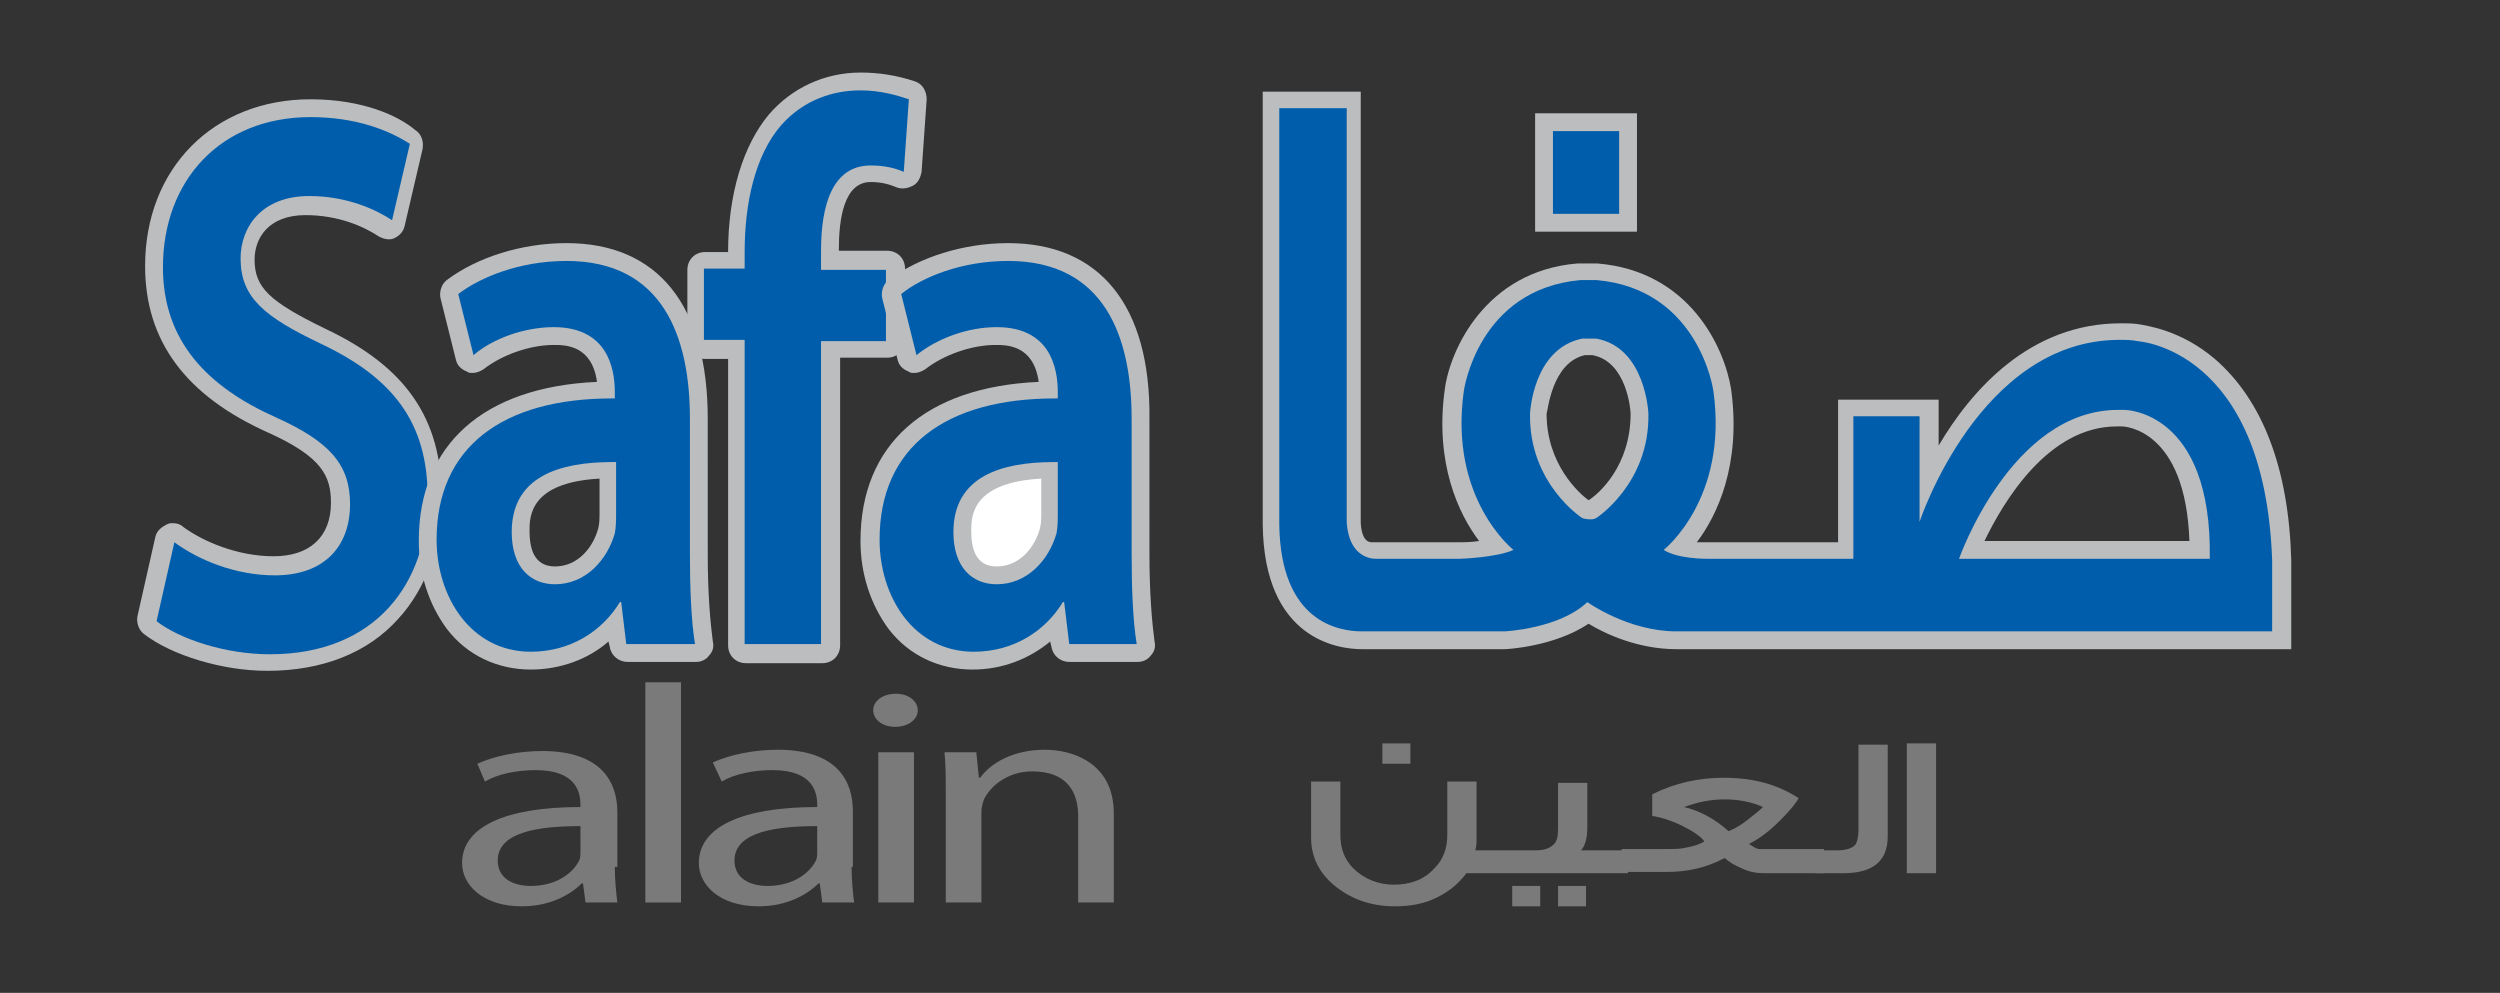 <?xml version="1.0" encoding="utf-8"?>
<!-- Generator: Adobe Illustrator 24.3.0, SVG Export Plug-In . SVG Version: 6.00 Build 0)  -->
<svg version="1.1" id="Layer_1" xmlns="http://www.w3.org/2000/svg" xmlns:xlink="http://www.w3.org/1999/xlink" x="0px" y="0px"
	 viewBox="0 0 196.4 78" style="enable-background:new 0 0 196.4 78;" xml:space="preserve">
<rect x="0" y="0" width="196.4" height="78" fill="#333333" stroke="none"/>
<style type="text/css">
	.st0{fill:#FFFFFF;}
	.st1{fill:#BBBDBF;}
	.st2{fill-rule:evenodd;clip-rule:evenodd;fill:#FFFFFF;}
	.st3{fill:#005DAB;}
	.st4{fill-rule:evenodd;clip-rule:evenodd;fill:#005DAB;}
	.st5{fill:#7A7A7A;}
</style>
<g id="XMLID_536_">
	<g id="XMLID_528_">
		<g id="XMLID_527_">
			<rect x="121.7" y="10.1" class="st0" width="5.7" height="6.9"/>
			<path class="st1" d="M127.2,10.3v6.5H122v-6.5H127.2 M127.7,9.9h-0.5H122h-0.5v0.5v6.5v0.5h0.5h5.2h0.5v-0.5v-6.5V9.9L127.7,9.9z
				"/>
		</g>
		<path id="XMLID_526_" class="st1" d="M127.2,10.3v6.5H122v-6.5H127.2 M127.5,10h-0.3H122h-0.3v0.3v6.5v0.3h0.3h5.2h0.3v-0.3v-6.5
			V10L127.5,10z"/>
		<g id="XMLID_522_">
			<path class="st2" d="M107,49.8c-2,0-6.6-0.8-6.7-8.7V8.3h5.7v32.8c0.2,2.2,1.4,2.6,2.1,2.6c0.2,0,0.3,0,0.3,0l6.3,0
				c0,0,2.4-0.1,3.8-0.5c-1.1-1-4.7-5.2-3.7-12.5c0-0.1,1.3-8.2,9.4-8.9l1.2,0c8.2,0.7,9.4,8.8,9.4,8.9c1,7.4-2.7,11.5-3.7,12.5
				c1.1,0.5,2.9,0.5,3.1,0.5h11.3V32.5h5.7v7.3c1.4-3.4,6.3-13.3,15.5-13.3c0.5,0,1,0,1.5,0.1c0.1,0,10.2,0.7,10.8,17.4v5.9H132
				c-0.1,0-0.2,0-0.3,0c-3.4,0-6.3-1.8-7-2.2c-2.3,2-6.4,2.2-6.6,2.2l-10.5,0C107.7,49.8,107.5,49.8,107,49.8z M173.3,43.7
				c0-4.3-0.9-7.5-2.8-9.5c-1.7-1.8-3.7-1.8-3.7-1.8c-0.2,0-0.3,0-0.5,0c-7.3,0-11.4,9.4-12.1,11.3H173.3z M124.4,40.5
				c0,0,0.2,0.1,0.5,0.1c0.2,0,0.3,0,0.4-0.1c0,0,4-2.6,4-8c0,0-0.3-5-4-5.7c0,0-0.1,0-0.3,0c-0.3,0-0.6,0-0.6,0
				c-3.6,0.7-3.9,5.7-3.9,5.7C120.4,37.8,124.3,40.4,124.4,40.5L124.4,40.5z"/>
			<path class="st1" d="M105.8,8.5v32.6c0.2,2.5,1.7,2.8,2.3,2.8c0.2,0,0.3,0,0.3,0h6.3c0,0,2.9-0.1,4.2-0.7c0,0-5.1-4-3.9-12.5
				c0,0,1.1-8,9.2-8.7l1.2,0c8.1,0.7,9.2,8.7,9.2,8.7c1.2,8.5-3.9,12.5-3.9,12.5c1.1,0.7,3.2,0.7,3.5,0.7c0,0,0,0,0,0h11.4V32.7h5.2
				V41c0,0,4.7-14.3,15.7-14.3c0.5,0,1,0,1.4,0.1c0,0,10,0.5,10.6,17.2v5.6H132c-0.1,0-0.2,0-0.3,0c-3.8,0-7-2.3-7-2.3
				c-2.2,2.1-6.6,2.3-6.6,2.3h-10.5c0,0-0.3,0-0.7,0c-1.8,0-6.4-0.7-6.5-8.4V8.5H105.8 M124.9,40.8c0.2,0,0.3,0,0.5-0.1
				c0,0,4.2-2.7,4.1-8.2c0,0-0.2-5.2-4.1-5.9c-0.1,0-0.2,0-0.4,0c-0.3,0-0.7,0-0.7,0c-3.9,0.8-4.1,5.9-4.1,5.9
				c-0.1,5.5,4.1,8.2,4.1,8.2S124.6,40.8,124.9,40.8 M153.9,43.9h19.7c0.2-11.7-6.7-11.7-6.7-11.7c-0.2,0-0.3,0-0.5,0
				C158,32.2,153.9,43.9,153.9,43.9 M106.3,8.1h-0.5h-5.2h-0.5v0.5v32.6c0.1,8.3,5.3,8.9,6.9,8.9c0.4,0,0.6,0,0.7,0h10.5h0l0,0
				c0.2,0,4.2-0.3,6.6-2.2c0.9,0.6,3.7,2.2,6.9,2.2c0.1,0,0.2,0,0.3,0l46.6,0h0.5v-0.5v-5.6c-0.3-8.8-3.2-13.1-5.7-15.2
				c-2.6-2.2-5.1-2.4-5.3-2.4c-0.5-0.1-1-0.1-1.5-0.1c-4.7,0-8.9,2.5-12.4,7.4c-1.3,1.9-2.3,3.7-2.9,5.1v-5.9v-0.5H151h-5.2h-0.5
				v0.5v10.8h-11l0,0c-0.2,0-1.6,0-2.7-0.4c1.3-1.3,4.5-5.4,3.5-12.4c0-0.1-1.3-8.4-9.6-9.1l0,0l0,0l-1.2,0l0,0l0,0
				c-8.3,0.7-9.6,9-9.6,9.1c-1,7,2.1,11,3.5,12.4c-1.4,0.3-3.4,0.4-3.4,0.4l-6.3,0h0l0,0c0,0,0,0,0,0c0,0-0.1,0-0.2,0
				c-0.6,0-1.7-0.3-1.9-2.4V8.5V8.1L106.3,8.1z M124.4,27c0.1,0,0.3,0,0.6,0c0.2,0,0.3,0,0.3,0c3.5,0.7,3.8,5.4,3.8,5.5
				c0.1,5-3.5,7.6-3.8,7.8c-0.1,0-0.2,0.1-0.3,0.1c-0.2,0-0.3,0-0.4-0.1c-0.4-0.3-3.9-2.8-3.8-7.8C120.7,32.5,120.9,27.7,124.4,27
				L124.4,27z M154.5,43.5c1-2.4,5-10.8,11.8-10.8c0.2,0,0.3,0,0.5,0l0,0h0c0,0,1.9,0,3.6,1.7c1.8,1.9,2.7,4.9,2.7,9.1H154.5
				L154.5,43.5z"/>
		</g>
		<path id="XMLID_518_" class="st1" d="M105.8,8.5v32.6c0.2,2.5,1.7,2.8,2.3,2.8c0.2,0,0.3,0,0.3,0h6.3c0,0,2.9-0.1,4.2-0.7
			c0,0-5.1-4-3.9-12.5c0,0,1.1-8,9.2-8.7l1.2,0c8.1,0.7,9.2,8.7,9.2,8.7c1.2,8.5-3.9,12.5-3.9,12.5c1.1,0.7,3.2,0.7,3.5,0.7
			c0,0,0,0,0,0h11.4V32.7h5.2V41c0,0,4.7-14.3,15.7-14.3c0.5,0,1,0,1.4,0.1c0,0,10,0.5,10.6,17.2v5.6H132c-0.1,0-0.2,0-0.3,0
			c-3.8,0-7-2.3-7-2.3c-2.2,2.1-6.6,2.3-6.6,2.3h-10.5c0,0-0.3,0-0.7,0c-1.8,0-6.4-0.7-6.5-8.4V8.5H105.8 M124.9,40.8
			c0.2,0,0.3,0,0.5-0.1c0,0,4.2-2.7,4.1-8.2c0,0-0.2-5.2-4.1-5.9c-0.1,0-0.2,0-0.4,0c-0.3,0-0.7,0-0.7,0c-3.9,0.8-4.1,5.9-4.1,5.9
			c-0.1,5.5,4.1,8.2,4.1,8.2S124.6,40.8,124.9,40.8 M153.9,43.9h19.7c0.2-11.7-6.7-11.7-6.7-11.7c-0.2,0-0.3,0-0.5,0
			C158,32.2,153.9,43.9,153.9,43.9 M106.1,8.3h-0.3h-5.2h-0.3v0.3v32.6c0.1,8.1,5.2,8.7,6.7,8.7c0.4,0,0.6,0,0.7,0h10.5
			c0.2,0,4.2-0.3,6.6-2.2c0.7,0.5,3.6,2.2,7,2.2c0.1,0,0.2,0,0.3,0l46.7,0h0.3v-0.3v-5.6c-0.3-8.7-3.2-13-5.6-15
			c-2.6-2.2-5.1-2.4-5.2-2.4c-0.5-0.1-1-0.1-1.5-0.1c-4.6,0-8.8,2.5-12.2,7.3c-1.6,2.3-2.7,4.5-3.3,5.9v-6.9v-0.3H151h-5.2h-0.3v0.3
			v10.9h-11.2l0,0c-0.2,0-1.9,0-3-0.5c1.1-1.1,4.7-5.2,3.7-12.5c0-0.1-1.3-8.3-9.4-9l-1.2,0c-8.2,0.7-9.4,8.9-9.4,9
			c-1,7.2,2.5,11.4,3.7,12.5c-1.4,0.4-3.7,0.5-3.8,0.5l-6.3,0h0l0,0l0,0c0,0-0.1,0-0.3,0c-0.7,0-1.9-0.3-2.1-2.6l0-32.6V8.3
			L106.1,8.3z M124.4,26.8c0.1,0,0.4,0,0.6,0c0.2,0,0.3,0,0.3,0c3.7,0.7,3.9,5.6,3.9,5.7c0.1,5.2-3.7,7.8-3.9,7.9
			c-0.1,0.1-0.3,0.1-0.4,0.1c-0.2,0-0.4-0.1-0.5-0.1c-0.3-0.2-4-2.8-3.9-7.9C120.5,32.5,120.7,27.6,124.4,26.8L124.4,26.8z
			 M154.2,43.7c0.8-1.9,4.8-11.2,12.1-11.2c0.2,0,0.3,0,0.5,0c0,0,2,0,3.7,1.8c1.9,1.9,2.8,5.1,2.8,9.4H154.2L154.2,43.7z"/>
		<g id="XMLID_517_">
			<rect x="121.7" y="10.1" class="st0" width="5.7" height="6.9"/>
			<path class="st1" d="M127.2,10.3v6.5H122v-6.5H127.2 M127.7,9.9h-0.5H122h-0.5v0.5v6.5v0.5h0.5h5.2h0.5v-0.5v-6.5V9.9L127.7,9.9z
				"/>
		</g>
		<g id="XMLID_513_">
			<path class="st0" d="M107,49.8c-2,0-6.6-0.8-6.7-8.7V8.3h5.7v32.8c0.2,2.2,1.4,2.6,2.1,2.6c0.2,0,0.3,0,0.3,0l6.3,0
				c0,0,2.4-0.1,3.8-0.5c-1.1-1-4.7-5.2-3.7-12.5c0-0.1,1.3-8.2,9.4-8.9l1.2,0c8.2,0.7,9.4,8.8,9.4,8.9c1,7.4-2.7,11.5-3.7,12.5
				c1.1,0.5,2.9,0.5,3.1,0.5h11.3V32.5h5.7v7.3c1.4-3.4,6.3-13.3,15.5-13.3c0.5,0,1,0,1.5,0.1c0.1,0,10.2,0.7,10.8,17.4v5.9H132
				c-0.1,0-0.2,0-0.3,0c-3.4,0-6.3-1.8-7-2.2c-2.3,2-6.4,2.2-6.6,2.2l-10.5,0C107.7,49.8,107.5,49.8,107,49.8z M173.3,43.7
				c0-4.3-0.9-7.5-2.8-9.5c-1.7-1.8-3.7-1.8-3.7-1.8c-0.2,0-0.3,0-0.5,0c-7.3,0-11.4,9.4-12.1,11.3H173.3z M124.4,40.5
				c0,0,0.2,0.1,0.5,0.1c0.2,0,0.3,0,0.4-0.1c0,0,4-2.6,4-8c0,0-0.3-5-4-5.7c0,0-0.1,0-0.3,0c-0.3,0-0.6,0-0.6,0
				c-3.6,0.7-3.9,5.7-3.9,5.7C120.4,37.8,124.3,40.4,124.4,40.5L124.4,40.5z"/>
			<path class="st1" d="M105.8,8.5v32.6c0.2,2.5,1.7,2.8,2.3,2.8c0.2,0,0.3,0,0.3,0h6.3c0,0,2.9-0.1,4.2-0.7c0,0-5.1-4-3.9-12.5
				c0,0,1.1-8,9.2-8.7l1.2,0c8.1,0.7,9.2,8.7,9.2,8.7c1.2,8.5-3.9,12.5-3.9,12.5c1.1,0.7,3.2,0.7,3.5,0.7c0,0,0,0,0,0h11.4V32.7h5.2
				V41c0,0,4.7-14.3,15.7-14.3c0.5,0,1,0,1.4,0.1c0,0,10,0.5,10.6,17.2v5.6H132c-0.1,0-0.2,0-0.3,0c-3.8,0-7-2.3-7-2.3
				c-2.2,2.1-6.6,2.3-6.6,2.3h-10.5c0,0-0.3,0-0.7,0c-1.8,0-6.4-0.7-6.5-8.4V8.5H105.8 M124.9,40.8c0.2,0,0.3,0,0.5-0.1
				c0,0,4.2-2.7,4.1-8.2c0,0-0.2-5.2-4.1-5.9c-0.1,0-0.2,0-0.4,0c-0.3,0-0.7,0-0.7,0c-3.9,0.8-4.1,5.9-4.1,5.9
				c-0.1,5.5,4.1,8.2,4.1,8.2S124.6,40.8,124.9,40.8 M153.9,43.9h19.7c0.2-11.7-6.7-11.7-6.7-11.7c-0.2,0-0.3,0-0.5,0
				C158,32.2,153.9,43.9,153.9,43.9 M106.3,8.1h-0.5h-5.2h-0.5v0.5v32.6c0.1,8.3,5.3,8.9,6.9,8.9c0.4,0,0.6,0,0.7,0h10.5h0l0,0
				c0.2,0,4.2-0.3,6.6-2.2c0.9,0.6,3.7,2.2,6.9,2.2c0.1,0,0.2,0,0.3,0l46.6,0h0.5v-0.5v-5.6c-0.3-8.8-3.2-13.1-5.7-15.2
				c-2.6-2.2-5.1-2.4-5.3-2.4c-0.5-0.1-1-0.1-1.5-0.1c-4.7,0-8.9,2.5-12.4,7.4c-1.3,1.9-2.3,3.7-2.9,5.1v-5.9v-0.5H151h-5.2h-0.5
				v0.5v10.8h-11l0,0c-0.2,0-1.6,0-2.7-0.4c1.3-1.3,4.5-5.4,3.5-12.4c0-0.1-1.3-8.4-9.6-9.1l0,0l0,0l-1.2,0l0,0l0,0
				c-8.3,0.7-9.6,9-9.6,9.1c-1,7,2.1,11,3.5,12.4c-1.4,0.3-3.4,0.4-3.4,0.4l-6.3,0h0l0,0c0,0,0,0,0,0c0,0-0.1,0-0.2,0
				c-0.6,0-1.7-0.3-1.9-2.4V8.5V8.1L106.3,8.1z M124.4,27c0.1,0,0.3,0,0.6,0c0.2,0,0.3,0,0.3,0c3.5,0.7,3.8,5.4,3.8,5.5
				c0.1,5-3.5,7.6-3.8,7.8c-0.1,0-0.2,0.1-0.3,0.1c-0.2,0-0.3,0-0.4-0.1c-0.4-0.3-3.9-2.8-3.8-7.8C120.7,32.5,120.9,27.7,124.4,27
				L124.4,27z M154.5,43.5c1-2.4,5-10.8,11.8-10.8c0.2,0,0.3,0,0.5,0l0,0h0c0,0,1.9,0,3.6,1.7c1.8,1.9,2.7,4.9,2.7,9.1H154.5
				L154.5,43.5z"/>
		</g>
		<g id="XMLID_508_">
			<path class="st2" d="M107,49.8c-2,0-6.6-0.8-6.7-8.7V8.3h5.7v32.8c0.2,2.2,1.4,2.6,2.1,2.6c0.2,0,0.3,0,0.3,0l6.3,0
				c0,0,2.4-0.1,3.8-0.5c-1.1-1-4.7-5.2-3.7-12.5c0-0.1,1.3-8.2,9.4-8.9l1.2,0c8.2,0.7,9.4,8.8,9.4,8.9c1,7.4-2.7,11.5-3.7,12.5
				c1.1,0.5,2.9,0.5,3.1,0.5h11.3V32.5h5.7v7.3c1.4-3.4,6.3-13.3,15.5-13.3c0.5,0,1,0,1.5,0.1c0.1,0,10.2,0.7,10.8,17.4v5.9H132
				c-0.1,0-0.2,0-0.3,0c-3.4,0-6.3-1.8-7-2.2c-2.3,2-6.4,2.2-6.6,2.2l-10.5,0C107.7,49.8,107.5,49.8,107,49.8z M173.3,43.7
				c0-4.3-0.9-7.5-2.8-9.5c-1.7-1.8-3.7-1.8-3.7-1.8c-0.2,0-0.3,0-0.5,0c-7.3,0-11.4,9.4-12.1,11.3H173.3z M124.4,40.5
				c0,0,0.2,0.1,0.5,0.1c0.2,0,0.3,0,0.4-0.1c0,0,4-2.6,4-8c0,0-0.3-5-4-5.7c0,0-0.1,0-0.3,0c-0.3,0-0.6,0-0.6,0
				c-3.6,0.7-3.9,5.7-3.9,5.7C120.4,37.8,124.3,40.4,124.4,40.5L124.4,40.5z M121.7,17v-6.9h5.7V17H121.7z"/>
			<path class="st1" d="M105.8,8.5v32.6c0.2,2.5,1.7,2.8,2.3,2.8c0.2,0,0.3,0,0.3,0h6.3c0,0,2.9-0.1,4.2-0.7c0,0-5.1-4-3.9-12.5
				c0,0,1.1-8,9.2-8.7l1.2,0c8.1,0.7,9.2,8.7,9.2,8.7c1.2,8.5-3.9,12.5-3.9,12.5c1.1,0.7,3.2,0.7,3.5,0.7c0,0,0,0,0,0h11.4V32.7h5.2
				V41c0,0,4.7-14.3,15.7-14.3c0.5,0,1,0,1.4,0.1c0,0,10,0.5,10.6,17.2v5.6H132c-0.1,0-0.2,0-0.3,0c-3.8,0-7-2.3-7-2.3
				c-2.2,2.1-6.6,2.3-6.6,2.3h-10.5c0,0-0.3,0-0.7,0c-1.8,0-6.4-0.7-6.5-8.4V8.5H105.8 M124.9,40.8c0.2,0,0.3,0,0.5-0.1
				c0,0,4.2-2.7,4.1-8.2c0,0-0.2-5.2-4.1-5.9c-0.1,0-0.2,0-0.4,0c-0.3,0-0.7,0-0.7,0c-3.9,0.8-4.1,5.9-4.1,5.9
				c-0.1,5.5,4.1,8.2,4.1,8.2S124.6,40.8,124.9,40.8 M153.9,43.9h19.7c0.2-11.7-6.7-11.7-6.7-11.7c-0.2,0-0.3,0-0.5,0
				C158,32.2,153.9,43.9,153.9,43.9 M127.2,10.3v6.5H122v-6.5H127.2 M106.3,8.1h-0.5h-5.2h-0.5v0.5v32.6c0.1,8.3,5.3,8.9,6.9,8.9
				c0.4,0,0.6,0,0.7,0h10.5h0l0,0c0.2,0,4.2-0.3,6.6-2.2c0.9,0.6,3.7,2.2,6.9,2.2c0.1,0,0.2,0,0.3,0l46.6,0h0.5v-0.5v-5.6
				c-0.3-8.8-3.2-13.1-5.7-15.2c-2.6-2.2-5.1-2.4-5.3-2.4c-0.5-0.1-1-0.1-1.5-0.1c0,0,0,0,0,0c-4.7,0-8.9,2.5-12.4,7.4
				c-1.3,1.9-2.3,3.7-2.9,5.1v-5.9v-0.5H151h-5.2h-0.5v0.5v10.8h-11l0,0c-0.2,0-1.6,0-2.7-0.4c1.3-1.3,4.5-5.4,3.5-12.4
				c0-0.1-1.3-8.4-9.6-9.1l0,0l0,0l-1.2,0l0,0l0,0c-8.3,0.7-9.6,9-9.6,9.1c-1,7,2.1,11,3.5,12.4c-1.4,0.3-3.4,0.4-3.4,0.4l-6.3,0h0
				l0,0c0,0,0,0,0,0c0,0-0.1,0-0.2,0c-0.6,0-1.7-0.3-1.9-2.4V8.5V8.1L106.3,8.1z M124.4,27c0.1,0,0.3,0,0.6,0c0.2,0,0.3,0,0.3,0
				c3.5,0.7,3.8,5.4,3.8,5.5c0.1,5-3.5,7.6-3.8,7.8c-0.1,0-0.2,0.1-0.3,0.1c-0.2,0-0.3,0-0.4-0.1c-0.4-0.3-3.9-2.8-3.8-7.8
				C120.7,32.5,120.9,27.7,124.4,27L124.4,27z M154.5,43.5c1-2.4,5-10.8,11.8-10.8c0.2,0,0.3,0,0.5,0l0,0h0c0,0,1.9,0,3.6,1.7
				c1.8,1.9,2.7,4.9,2.7,9.1H154.5L154.5,43.5z M127.7,9.9h-0.5H122h-0.5v0.5v6.5v0.5h0.5h5.2h0.5v-0.5v-6.5V9.9L127.7,9.9z"/>
		</g>
		<g id="XMLID_507_">
			<rect x="121.7" y="10.1" class="st0" width="5.7" height="6.9"/>
			<path class="st1" d="M127.2,10.3v6.5H122v-6.5H127.2 M127.7,9.9h-0.5H122h-0.5v0.5v6.5v0.5h0.5h5.2h0.5v-0.5v-6.5V9.9L127.7,9.9z
				"/>
		</g>
		<path id="XMLID_506_" class="st1" d="M127.2,10.3v6.5H122v-6.5H127.2 M127.5,10h-0.3H122h-0.3v0.3v6.5v0.3h0.3h5.2h0.3v-0.3v-6.5
			V10L127.5,10z"/>
		<g id="XMLID_502_">
			<path class="st2" d="M107,49.8c-2,0-6.6-0.8-6.7-8.7V8.3h5.7v32.8c0.2,2.2,1.4,2.6,2.1,2.6c0.2,0,0.3,0,0.3,0l6.3,0
				c0,0,2.4-0.1,3.8-0.5c-1.1-1-4.7-5.2-3.7-12.5c0-0.1,1.3-8.2,9.4-8.9l1.2,0c8.2,0.7,9.4,8.8,9.4,8.9c1,7.4-2.7,11.5-3.7,12.5
				c1.1,0.5,2.9,0.5,3.1,0.5h11.3V32.5h5.7v7.3c1.4-3.4,6.3-13.3,15.5-13.3c0.5,0,1,0,1.5,0.1c0.1,0,10.2,0.7,10.8,17.4v5.9H132
				c-0.1,0-0.2,0-0.3,0c-3.4,0-6.3-1.8-7-2.2c-2.3,2-6.4,2.2-6.6,2.2l-10.5,0C107.7,49.8,107.5,49.8,107,49.8z M173.3,43.7
				c0-4.3-0.9-7.5-2.8-9.5c-1.7-1.8-3.7-1.8-3.7-1.8c-0.2,0-0.3,0-0.5,0c-7.3,0-11.4,9.4-12.1,11.3H173.3z M124.4,40.5
				c0,0,0.2,0.1,0.5,0.1c0.2,0,0.3,0,0.4-0.1c0,0,4-2.6,4-8c0,0-0.3-5-4-5.7c0,0-0.1,0-0.3,0c-0.3,0-0.6,0-0.6,0
				c-3.6,0.7-3.9,5.7-3.9,5.7C120.4,37.8,124.3,40.4,124.4,40.5L124.4,40.5z"/>
			<path class="st1" d="M105.8,8.5v32.6c0.2,2.5,1.7,2.8,2.3,2.8c0.2,0,0.3,0,0.3,0h6.3c0,0,2.9-0.1,4.2-0.7c0,0-5.1-4-3.9-12.5
				c0,0,1.1-8,9.2-8.7l1.2,0c8.1,0.7,9.2,8.7,9.2,8.7c1.2,8.5-3.9,12.5-3.9,12.5c1.1,0.7,3.2,0.7,3.5,0.7c0,0,0,0,0,0h11.4V32.7h5.2
				V41c0,0,4.7-14.3,15.7-14.3c0.5,0,1,0,1.4,0.1c0,0,10,0.5,10.6,17.2v5.6H132c-0.1,0-0.2,0-0.3,0c-3.8,0-7-2.3-7-2.3
				c-2.2,2.1-6.6,2.3-6.6,2.3h-10.5c0,0-0.3,0-0.7,0c-1.8,0-6.4-0.7-6.5-8.4V8.5H105.8 M124.9,40.8c0.2,0,0.3,0,0.5-0.1
				c0,0,4.2-2.7,4.1-8.2c0,0-0.2-5.2-4.1-5.9c-0.1,0-0.2,0-0.4,0c-0.3,0-0.7,0-0.7,0c-3.9,0.8-4.1,5.9-4.1,5.9
				c-0.1,5.5,4.1,8.2,4.1,8.2S124.6,40.8,124.9,40.8 M153.9,43.9h19.7c0.2-11.7-6.7-11.7-6.7-11.7c-0.2,0-0.3,0-0.5,0
				C158,32.2,153.9,43.9,153.9,43.9 M106.3,8.1h-0.5h-5.2h-0.5v0.5v32.6c0.1,8.3,5.3,8.9,6.9,8.9c0.4,0,0.6,0,0.7,0h10.5h0l0,0
				c0.2,0,4.2-0.3,6.6-2.2c0.9,0.6,3.7,2.2,6.9,2.2c0.1,0,0.2,0,0.3,0l46.6,0h0.5v-0.5v-5.6c-0.3-8.8-3.2-13.1-5.7-15.2
				c-2.6-2.2-5.1-2.4-5.3-2.4c-0.5-0.1-1-0.1-1.5-0.1c-4.7,0-8.9,2.5-12.4,7.4c-1.3,1.9-2.3,3.7-2.9,5.1v-5.9v-0.5H151h-5.2h-0.5
				v0.5v10.8h-11l0,0c-0.2,0-1.6,0-2.7-0.4c1.3-1.3,4.5-5.4,3.5-12.4c0-0.1-1.3-8.4-9.6-9.1l0,0l0,0l-1.2,0l0,0l0,0
				c-8.3,0.7-9.6,9-9.6,9.1c-1,7,2.1,11,3.5,12.4c-1.4,0.3-3.4,0.4-3.4,0.4l-6.3,0h0l0,0c0,0,0,0,0,0c0,0-0.1,0-0.2,0
				c-0.6,0-1.7-0.3-1.9-2.4V8.5V8.1L106.3,8.1z M124.4,27c0.1,0,0.3,0,0.6,0c0.2,0,0.3,0,0.3,0c3.5,0.7,3.8,5.4,3.8,5.5
				c0.1,5-3.5,7.6-3.8,7.8c-0.1,0-0.2,0.1-0.3,0.1c-0.2,0-0.3,0-0.4-0.1c-0.4-0.3-3.9-2.8-3.8-7.8C120.7,32.5,120.9,27.7,124.4,27
				L124.4,27z M154.5,43.5c1-2.4,5-10.8,11.8-10.8c0.2,0,0.3,0,0.5,0l0,0h0c0,0,1.9,0,3.6,1.7c1.8,1.9,2.7,4.9,2.7,9.1H154.5
				L154.5,43.5z"/>
		</g>
		<path id="XMLID_498_" class="st1" d="M105.8,8.5v32.6c0.2,2.5,1.7,2.8,2.3,2.8c0.2,0,0.3,0,0.3,0h6.3c0,0,2.9-0.1,4.2-0.7
			c0,0-5.1-4-3.9-12.5c0,0,1.1-8,9.2-8.7l1.2,0c8.1,0.7,9.2,8.7,9.2,8.7c1.2,8.5-3.9,12.5-3.9,12.5c1.1,0.7,3.2,0.7,3.5,0.7
			c0,0,0,0,0,0h11.4V32.7h5.2V41c0,0,4.7-14.3,15.7-14.3c0.5,0,1,0,1.4,0.1c0,0,10,0.5,10.6,17.2v5.6H132c-0.1,0-0.2,0-0.3,0
			c-3.8,0-7-2.3-7-2.3c-2.2,2.1-6.6,2.3-6.6,2.3h-10.5c0,0-0.3,0-0.7,0c-1.8,0-6.4-0.7-6.5-8.4V8.5H105.8 M124.9,40.8
			c0.2,0,0.3,0,0.5-0.1c0,0,4.2-2.7,4.1-8.2c0,0-0.2-5.2-4.1-5.9c-0.1,0-0.2,0-0.4,0c-0.3,0-0.7,0-0.7,0c-3.9,0.8-4.1,5.9-4.1,5.9
			c-0.1,5.5,4.1,8.2,4.1,8.2S124.6,40.8,124.9,40.8 M153.9,43.9h19.7c0.2-11.7-6.7-11.7-6.7-11.7c-0.2,0-0.3,0-0.5,0
			C158,32.2,153.9,43.9,153.9,43.9 M106.1,8.3h-0.3h-5.2h-0.3v0.3v32.6c0.1,8.1,5.2,8.7,6.7,8.7c0.4,0,0.6,0,0.7,0h10.5
			c0.2,0,4.2-0.3,6.6-2.2c0.7,0.5,3.6,2.2,7,2.2c0.1,0,0.2,0,0.3,0l46.7,0h0.3v-0.3v-5.6c-0.3-8.7-3.2-13-5.6-15
			c-2.6-2.2-5.1-2.4-5.2-2.4c-0.5-0.1-1-0.1-1.5-0.1c-4.6,0-8.8,2.5-12.2,7.3c-1.6,2.3-2.7,4.5-3.3,5.9v-6.9v-0.3H151h-5.2h-0.3v0.3
			v10.9h-11.2l0,0c-0.2,0-1.9,0-3-0.5c1.1-1.1,4.7-5.2,3.7-12.5c0-0.1-1.3-8.3-9.4-9l-1.2,0c-8.2,0.7-9.4,8.9-9.4,9
			c-1,7.2,2.5,11.4,3.7,12.5c-1.4,0.4-3.7,0.5-3.8,0.5l-6.3,0h0l0,0l0,0c0,0-0.1,0-0.3,0c-0.7,0-1.9-0.3-2.1-2.6l0-32.6V8.3
			L106.1,8.3z M124.4,26.8c0.1,0,0.4,0,0.6,0c0.2,0,0.3,0,0.3,0c3.7,0.7,3.9,5.6,3.9,5.7c0.1,5.2-3.7,7.8-3.9,7.9
			c-0.1,0.1-0.3,0.1-0.4,0.1c-0.2,0-0.4-0.1-0.5-0.1c-0.3-0.2-4-2.8-3.9-7.9C120.5,32.5,120.7,27.6,124.4,26.8L124.4,26.8z
			 M154.2,43.7c0.8-1.9,4.8-11.2,12.1-11.2c0.2,0,0.3,0,0.5,0c0,0,2,0,3.7,1.8c1.9,1.9,2.8,5.1,2.8,9.4H154.2L154.2,43.7z"/>
		<g id="XMLID_497_">
			<rect x="121.7" y="10.1" class="st0" width="5.7" height="6.9"/>
			<path class="st1" d="M127.2,10.3v6.5H122v-6.5H127.2 M127.7,9.9h-0.5H122h-0.5v0.5v6.5v0.5h0.5h5.2h0.5v-0.5v-6.5V9.9L127.7,9.9z
				"/>
		</g>
		<g id="XMLID_493_">
			<path class="st0" d="M107,49.8c-2,0-6.6-0.8-6.7-8.7V8.3h5.7v32.8c0.2,2.2,1.4,2.6,2.1,2.6c0.2,0,0.3,0,0.3,0l6.3,0
				c0,0,2.4-0.1,3.8-0.5c-1.1-1-4.7-5.2-3.7-12.5c0-0.1,1.3-8.2,9.4-8.9l1.2,0c8.2,0.7,9.4,8.8,9.4,8.9c1,7.4-2.7,11.5-3.7,12.5
				c1.1,0.5,2.9,0.5,3.1,0.5h11.3V32.5h5.7v7.3c1.4-3.4,6.3-13.3,15.5-13.3c0.5,0,1,0,1.5,0.1c0.1,0,10.2,0.7,10.8,17.4v5.9H132
				c-0.1,0-0.2,0-0.3,0c-3.4,0-6.3-1.8-7-2.2c-2.3,2-6.4,2.2-6.6,2.2l-10.5,0C107.7,49.8,107.5,49.8,107,49.8z M173.3,43.7
				c0-4.3-0.9-7.5-2.8-9.5c-1.7-1.8-3.7-1.8-3.7-1.8c-0.2,0-0.3,0-0.5,0c-7.3,0-11.4,9.4-12.1,11.3H173.3z M124.4,40.5
				c0,0,0.2,0.1,0.5,0.1c0.2,0,0.3,0,0.4-0.1c0,0,4-2.6,4-8c0,0-0.3-5-4-5.7c0,0-0.1,0-0.3,0c-0.3,0-0.6,0-0.6,0
				c-3.6,0.7-3.9,5.7-3.9,5.7C120.4,37.8,124.3,40.4,124.4,40.5L124.4,40.5z"/>
			<path class="st1" d="M105.8,8.5v32.6c0.2,2.5,1.7,2.8,2.3,2.8c0.2,0,0.3,0,0.3,0h6.3c0,0,2.9-0.1,4.2-0.7c0,0-5.1-4-3.9-12.5
				c0,0,1.1-8,9.2-8.7l1.2,0c8.1,0.7,9.2,8.7,9.2,8.7c1.2,8.5-3.9,12.5-3.9,12.5c1.1,0.7,3.2,0.7,3.5,0.7c0,0,0,0,0,0h11.4V32.7h5.2
				V41c0,0,4.7-14.3,15.7-14.3c0.5,0,1,0,1.4,0.1c0,0,10,0.5,10.6,17.2v5.6H132c-0.1,0-0.2,0-0.3,0c-3.8,0-7-2.3-7-2.3
				c-2.2,2.1-6.6,2.3-6.6,2.3h-10.5c0,0-0.3,0-0.7,0c-1.8,0-6.4-0.7-6.5-8.4V8.5H105.8 M124.9,40.8c0.2,0,0.3,0,0.5-0.1
				c0,0,4.2-2.7,4.1-8.2c0,0-0.2-5.2-4.1-5.9c-0.1,0-0.2,0-0.4,0c-0.3,0-0.7,0-0.7,0c-3.9,0.8-4.1,5.9-4.1,5.9
				c-0.1,5.5,4.1,8.2,4.1,8.2S124.6,40.8,124.9,40.8 M153.9,43.9h19.7c0.2-11.7-6.7-11.7-6.7-11.7c-0.2,0-0.3,0-0.5,0
				C158,32.2,153.9,43.9,153.9,43.9 M106.3,8.1h-0.5h-5.2h-0.5v0.5v32.6c0.1,8.3,5.3,8.9,6.9,8.9c0.4,0,0.6,0,0.7,0h10.5h0l0,0
				c0.2,0,4.2-0.3,6.6-2.2c0.9,0.6,3.7,2.2,6.9,2.2c0.1,0,0.2,0,0.3,0l46.6,0h0.5v-0.5v-5.6c-0.3-8.8-3.2-13.1-5.7-15.2
				c-2.6-2.2-5.1-2.4-5.3-2.4c-0.5-0.1-1-0.1-1.5-0.1c-4.7,0-8.9,2.5-12.4,7.4c-1.3,1.9-2.3,3.7-2.9,5.1v-5.9v-0.5H151h-5.2h-0.5
				v0.5v10.8h-11l0,0c-0.2,0-1.6,0-2.7-0.4c1.3-1.3,4.5-5.4,3.5-12.4c0-0.1-1.3-8.4-9.6-9.1l0,0l0,0l-1.2,0l0,0l0,0
				c-8.3,0.7-9.6,9-9.6,9.1c-1,7,2.1,11,3.5,12.4c-1.4,0.3-3.4,0.4-3.4,0.4l-6.3,0h0l0,0c0,0,0,0,0,0c0,0-0.1,0-0.2,0
				c-0.6,0-1.7-0.3-1.9-2.4V8.5V8.1L106.3,8.1z M124.4,27c0.1,0,0.3,0,0.6,0c0.2,0,0.3,0,0.3,0c3.5,0.7,3.8,5.4,3.8,5.5
				c0.1,5-3.5,7.6-3.8,7.8c-0.1,0-0.2,0.1-0.3,0.1c-0.2,0-0.3,0-0.4-0.1c-0.4-0.3-3.9-2.8-3.8-7.8C120.7,32.5,120.9,27.7,124.4,27
				L124.4,27z M154.5,43.5c1-2.4,5-10.8,11.8-10.8c0.2,0,0.3,0,0.5,0l0,0h0c0,0,1.9,0,3.6,1.7c1.8,1.9,2.7,4.9,2.7,9.1H154.5
				L154.5,43.5z"/>
		</g>
		<g id="XMLID_492_">
			<rect x="121.7" y="10.1" class="st0" width="5.7" height="6.9"/>
			<path class="st1" d="M127.2,10.3v6.5H122v-6.5H127.2 M127.7,9.9h-0.5H122h-0.5v0.5v6.5v0.5h0.5h5.2h0.5v-0.5v-6.5V9.9L127.7,9.9z
				"/>
		</g>
		<path id="XMLID_491_" class="st1" d="M127.2,10.3v6.5H122v-6.5H127.2 M127.5,10h-0.3H122h-0.3v0.3v6.5v0.3h0.3h5.2h0.3v-0.3v-6.5
			V10L127.5,10z"/>
		<g id="XMLID_15_">
			<path class="st2" d="M107,49.8c-2,0-6.6-0.8-6.7-8.7V8.3h5.7v32.8c0.2,2.2,1.4,2.6,2.1,2.6c0.2,0,0.3,0,0.3,0l6.3,0
				c0,0,2.4-0.1,3.8-0.5c-1.1-1-4.7-5.2-3.7-12.5c0-0.1,1.3-8.2,9.4-8.9l1.2,0c8.2,0.7,9.4,8.8,9.4,8.9c1,7.4-2.7,11.5-3.7,12.5
				c1.1,0.5,2.9,0.5,3.1,0.5h11.3V32.5h5.7v7.3c1.4-3.4,6.3-13.3,15.5-13.3c0.5,0,1,0,1.5,0.1c0.1,0,10.2,0.7,10.8,17.4v5.9H132
				c-0.1,0-0.2,0-0.3,0c-3.4,0-6.3-1.8-7-2.2c-2.3,2-6.4,2.2-6.6,2.2l-10.5,0C107.7,49.8,107.5,49.8,107,49.8z M173.3,43.7
				c0-4.3-0.9-7.5-2.8-9.5c-1.7-1.8-3.7-1.8-3.7-1.8c-0.2,0-0.3,0-0.5,0c-7.3,0-11.4,9.4-12.1,11.3H173.3z M124.4,40.5
				c0,0,0.2,0.1,0.5,0.1c0.2,0,0.3,0,0.4-0.1c0,0,4-2.6,4-8c0,0-0.3-5-4-5.7c0,0-0.1,0-0.3,0c-0.3,0-0.6,0-0.6,0
				c-3.6,0.7-3.9,5.7-3.9,5.7C120.4,37.8,124.3,40.4,124.4,40.5L124.4,40.5z"/>
			<path class="st1" d="M105.8,8.5v32.6c0.2,2.5,1.7,2.8,2.3,2.8c0.2,0,0.3,0,0.3,0h6.3c0,0,2.9-0.1,4.2-0.7c0,0-5.1-4-3.9-12.5
				c0,0,1.1-8,9.2-8.7l1.2,0c8.1,0.7,9.2,8.7,9.2,8.7c1.2,8.5-3.9,12.5-3.9,12.5c1.1,0.7,3.2,0.7,3.5,0.7c0,0,0,0,0,0h11.4V32.7h5.2
				V41c0,0,4.7-14.3,15.7-14.3c0.5,0,1,0,1.4,0.1c0,0,10,0.5,10.6,17.2v5.6H132c-0.1,0-0.2,0-0.3,0c-3.8,0-7-2.3-7-2.3
				c-2.2,2.1-6.6,2.3-6.6,2.3h-10.5c0,0-0.3,0-0.7,0c-1.8,0-6.4-0.7-6.5-8.4V8.5H105.8 M124.9,40.8c0.2,0,0.3,0,0.5-0.1
				c0,0,4.2-2.7,4.1-8.2c0,0-0.2-5.2-4.1-5.9c-0.1,0-0.2,0-0.4,0c-0.3,0-0.7,0-0.7,0c-3.9,0.8-4.1,5.9-4.1,5.9
				c-0.1,5.5,4.1,8.2,4.1,8.2S124.6,40.8,124.9,40.8 M153.9,43.9h19.7c0.2-11.7-6.7-11.7-6.7-11.7c-0.2,0-0.3,0-0.5,0
				C158,32.2,153.9,43.9,153.9,43.9 M106.3,8.1h-0.5h-5.2h-0.5v0.5v32.6c0.1,8.3,5.3,8.9,6.9,8.9c0.4,0,0.6,0,0.7,0h10.5h0l0,0
				c0.2,0,4.2-0.3,6.6-2.2c0.9,0.6,3.7,2.2,6.9,2.2c0.1,0,0.2,0,0.3,0l46.6,0h0.5v-0.5v-5.6c-0.3-8.8-3.2-13.1-5.7-15.2
				c-2.6-2.2-5.1-2.4-5.3-2.4c-0.5-0.1-1-0.1-1.5-0.1c-4.7,0-8.9,2.5-12.4,7.4c-1.3,1.9-2.3,3.7-2.9,5.1v-5.9v-0.5H151h-5.2h-0.5
				v0.5v10.8h-11l0,0c-0.2,0-1.6,0-2.7-0.4c1.3-1.3,4.5-5.4,3.5-12.4c0-0.1-1.3-8.4-9.6-9.1l0,0l0,0l-1.2,0l0,0l0,0
				c-8.3,0.7-9.6,9-9.6,9.1c-1,7,2.1,11,3.5,12.4c-1.4,0.3-3.4,0.4-3.4,0.4l-6.3,0h0l0,0c0,0,0,0,0,0c0,0-0.1,0-0.2,0
				c-0.6,0-1.7-0.3-1.9-2.4V8.5V8.1L106.3,8.1z M124.4,27c0.1,0,0.3,0,0.6,0c0.2,0,0.3,0,0.3,0c3.5,0.7,3.8,5.4,3.8,5.5
				c0.1,5-3.5,7.6-3.8,7.8c-0.1,0-0.2,0.1-0.3,0.1c-0.2,0-0.3,0-0.4-0.1c-0.4-0.3-3.9-2.8-3.8-7.8C120.7,32.5,120.9,27.7,124.4,27
				L124.4,27z M154.5,43.5c1-2.4,5-10.8,11.8-10.8c0.2,0,0.3,0,0.5,0l0,0h0c0,0,1.9,0,3.6,1.7c1.8,1.9,2.7,4.9,2.7,9.1H154.5
				L154.5,43.5z"/>
		</g>
		<path id="XMLID_11_" class="st1" d="M105.8,8.5v32.6c0.2,2.5,1.7,2.8,2.3,2.8c0.2,0,0.3,0,0.3,0h6.3c0,0,2.9-0.1,4.2-0.7
			c0,0-5.1-4-3.9-12.5c0,0,1.1-8,9.2-8.7l1.2,0c8.1,0.7,9.2,8.7,9.2,8.7c1.2,8.5-3.9,12.5-3.9,12.5c1.1,0.7,3.2,0.7,3.5,0.7
			c0,0,0,0,0,0h11.4V32.7h5.2V41c0,0,4.7-14.3,15.7-14.3c0.5,0,1,0,1.4,0.1c0,0,10,0.5,10.6,17.2v5.6H132c-0.1,0-0.2,0-0.3,0
			c-3.8,0-7-2.3-7-2.3c-2.2,2.1-6.6,2.3-6.6,2.3h-10.5c0,0-0.3,0-0.7,0c-1.8,0-6.4-0.7-6.5-8.4V8.5H105.8 M124.9,40.8
			c0.2,0,0.3,0,0.5-0.1c0,0,4.2-2.7,4.1-8.2c0,0-0.2-5.2-4.1-5.9c-0.1,0-0.2,0-0.4,0c-0.3,0-0.7,0-0.7,0c-3.9,0.8-4.1,5.9-4.1,5.9
			c-0.1,5.5,4.1,8.2,4.1,8.2S124.6,40.8,124.9,40.8 M153.9,43.9h19.7c0.2-11.7-6.7-11.7-6.7-11.7c-0.2,0-0.3,0-0.5,0
			C158,32.2,153.9,43.9,153.9,43.9 M106.1,8.3h-0.3h-5.2h-0.3v0.3v32.6c0.1,8.1,5.2,8.7,6.7,8.7c0.4,0,0.6,0,0.7,0h10.5
			c0.2,0,4.2-0.3,6.6-2.2c0.7,0.5,3.6,2.2,7,2.2c0.1,0,0.2,0,0.3,0l46.7,0h0.3v-0.3v-5.6c-0.3-8.7-3.2-13-5.6-15
			c-2.6-2.2-5.1-2.4-5.2-2.4c-0.5-0.1-1-0.1-1.5-0.1c-4.6,0-8.8,2.5-12.2,7.3c-1.6,2.3-2.7,4.5-3.3,5.9v-6.9v-0.3H151h-5.2h-0.3v0.3
			v10.9h-11.2l0,0c-0.2,0-1.9,0-3-0.5c1.1-1.1,4.7-5.2,3.7-12.5c0-0.1-1.3-8.3-9.4-9l-1.2,0c-8.2,0.7-9.4,8.9-9.4,9
			c-1,7.2,2.5,11.4,3.7,12.5c-1.4,0.4-3.7,0.5-3.8,0.5l-6.3,0h0l0,0l0,0c0,0-0.1,0-0.3,0c-0.7,0-1.9-0.3-2.1-2.6l0-32.6V8.3
			L106.1,8.3z M124.4,26.8c0.1,0,0.4,0,0.6,0c0.2,0,0.3,0,0.3,0c3.7,0.7,3.9,5.6,3.9,5.7c0.1,5.2-3.7,7.8-3.9,7.9
			c-0.1,0.1-0.3,0.1-0.4,0.1c-0.2,0-0.4-0.1-0.5-0.1c-0.3-0.2-4-2.8-3.9-7.9C120.5,32.5,120.7,27.6,124.4,26.8L124.4,26.8z
			 M154.2,43.7c0.8-1.9,4.8-11.2,12.1-11.2c0.2,0,0.3,0,0.5,0c0,0,2,0,3.7,1.8c1.9,1.9,2.8,5.1,2.8,9.4H154.2L154.2,43.7z"/>
		<g id="XMLID_10_">
			<rect x="121.7" y="10.1" class="st0" width="5.7" height="6.9"/>
			<path class="st1" d="M127.2,10.3v6.5H122v-6.5H127.2 M127.7,9.9h-0.5H122h-0.5v0.5v6.5v0.5h0.5h5.2h0.5v-0.5v-6.5V9.9L127.7,9.9z
				"/>
		</g>
		<g id="XMLID_6_">
			<path class="st2" d="M107,49.8c-2,0-6.6-0.8-6.7-8.7V8.3h5.7v32.8c0.2,2.2,1.4,2.6,2.1,2.6c0.2,0,0.3,0,0.3,0l6.3,0
				c0,0,2.4-0.1,3.8-0.5c-1.1-1-4.7-5.2-3.7-12.5c0-0.1,1.3-8.2,9.4-8.9l1.2,0c8.2,0.7,9.4,8.8,9.4,8.9c1,7.4-2.7,11.5-3.7,12.5
				c1.1,0.5,2.9,0.5,3.1,0.5h11.3V32.5h5.7v7.3c1.4-3.4,6.3-13.3,15.5-13.3c0.5,0,1,0,1.5,0.1c0.1,0,10.2,0.7,10.8,17.4v5.9H132
				c-0.1,0-0.2,0-0.3,0c-3.4,0-6.3-1.8-7-2.2c-2.3,2-6.4,2.2-6.6,2.2l-10.5,0C107.7,49.8,107.5,49.8,107,49.8z M173.3,43.7
				c0-4.3-0.9-7.5-2.8-9.5c-1.7-1.8-3.7-1.8-3.7-1.8c-0.2,0-0.3,0-0.5,0c-7.3,0-11.4,9.4-12.1,11.3H173.3z M124.4,40.5
				c0,0,0.2,0.1,0.5,0.1c0.2,0,0.3,0,0.4-0.1c0,0,4-2.6,4-8c0,0-0.3-5-4-5.7c0,0-0.1,0-0.3,0c-0.3,0-0.6,0-0.6,0
				c-3.6,0.7-3.9,5.7-3.9,5.7C120.4,37.8,124.3,40.4,124.4,40.5L124.4,40.5z"/>
			<path class="st1" d="M105.8,8.5v32.6c0.2,2.5,1.7,2.8,2.3,2.8c0.2,0,0.3,0,0.3,0h6.3c0,0,2.9-0.1,4.2-0.7c0,0-5.1-4-3.9-12.5
				c0,0,1.1-8,9.2-8.7l1.2,0c8.1,0.7,9.2,8.7,9.2,8.7c1.2,8.5-3.9,12.5-3.9,12.5c1.1,0.7,3.2,0.7,3.5,0.7c0,0,0,0,0,0h11.4V32.7h5.2
				V41c0,0,4.7-14.3,15.7-14.3c0.5,0,1,0,1.4,0.1c0,0,10,0.5,10.6,17.2v5.6H132c-0.1,0-0.2,0-0.3,0c-3.8,0-7-2.3-7-2.3
				c-2.2,2.1-6.6,2.3-6.6,2.3h-10.5c0,0-0.3,0-0.7,0c-1.8,0-6.4-0.7-6.5-8.4V8.5H105.8 M124.9,40.8c0.2,0,0.3,0,0.5-0.1
				c0,0,4.2-2.7,4.1-8.2c0,0-0.2-5.2-4.1-5.9c-0.1,0-0.2,0-0.4,0c-0.3,0-0.7,0-0.7,0c-3.9,0.8-4.1,5.9-4.1,5.9
				c-0.1,5.5,4.1,8.2,4.1,8.2S124.6,40.8,124.9,40.8 M153.9,43.9h19.7c0.2-11.7-6.7-11.7-6.7-11.7c-0.2,0-0.3,0-0.5,0
				C158,32.2,153.9,43.9,153.9,43.9 M106.3,8.1h-0.5h-5.2h-0.5v0.5v32.6c0.1,8.3,5.3,8.9,6.9,8.9c0.4,0,0.6,0,0.7,0h10.5h0l0,0
				c0.2,0,4.2-0.3,6.6-2.2c0.9,0.6,3.7,2.2,6.9,2.2c0.1,0,0.2,0,0.3,0l46.6,0h0.5v-0.5v-5.6c-0.3-8.8-3.2-13.1-5.7-15.2
				c-2.6-2.2-5.1-2.4-5.3-2.4c-0.5-0.1-1-0.1-1.5-0.1c-4.7,0-8.9,2.5-12.4,7.4c-1.3,1.9-2.3,3.7-2.9,5.1v-5.9v-0.5H151h-5.2h-0.5
				v0.5v10.8h-11l0,0c-0.2,0-1.6,0-2.7-0.4c1.3-1.3,4.5-5.4,3.5-12.4c0-0.1-1.3-8.4-9.6-9.1l0,0l0,0l-1.2,0l0,0l0,0
				c-8.3,0.7-9.6,9-9.6,9.1c-1,7,2.1,11,3.5,12.4c-1.4,0.3-3.4,0.4-3.4,0.4l-6.3,0h0l0,0c0,0,0,0,0,0c0,0-0.1,0-0.2,0
				c-0.6,0-1.7-0.3-1.9-2.4V8.5V8.1L106.3,8.1z M124.4,27c0.1,0,0.3,0,0.6,0c0.2,0,0.3,0,0.3,0c3.5,0.7,3.8,5.4,3.8,5.5
				c0.1,5-3.5,7.6-3.8,7.8c-0.1,0-0.2,0.1-0.3,0.1c-0.2,0-0.3,0-0.4-0.1c-0.4-0.3-3.9-2.8-3.8-7.8C120.7,32.5,120.9,27.7,124.4,27
				L124.4,27z M154.5,43.5c1-2.4,5-10.8,11.8-10.8c0.2,0,0.3,0,0.5,0l0,0h0c0,0,1.9,0,3.6,1.7c1.8,1.9,2.7,4.9,2.7,9.1H154.5
				L154.5,43.5z"/>
		</g>
		<g id="XMLID_5_">
			<rect x="121.3" y="9.6" class="st3" width="6.6" height="7.9"/>
			<path class="st1" d="M127.2,10.3v6.5H122v-6.5H127.2 M128.6,8.9h-1.4H122h-1.4v1.4v6.5v1.4h1.4h5.2h1.4v-1.4v-6.5V8.9L128.6,8.9z
				"/>
		</g>
		<g id="XMLID_1_">
			<path class="st4" d="M107,50.3c-1.7,0-7.1-0.7-7.2-9.1V7.8h6.6v33.3c0.1,1.4,0.7,2.1,1.6,2.1c0.1,0,0.2,0,0.2,0l0.1,0l6.4,0
				c0.5,0,1.9-0.1,2.9-0.3c-1.5-1.7-4.2-5.7-3.3-12.3c0-0.1,1.3-8.6,9.8-9.3l0.1,0l1.3,0l0,0c8.5,0.7,9.8,9.2,9.8,9.3
				c0.9,6.7-1.9,10.8-3.3,12.4c0.8,0.2,1.7,0.2,2.2,0.2H145V32h6.6v5.6c2.1-4.4,6.9-11.6,15-11.6c0.5,0,1,0,1.5,0.1
				c0.1,0,10.6,0.7,11.2,17.8l0,6.3H132c-0.1,0-0.2,0-0.3,0c-3.2,0-5.9-1.5-6.9-2.1c-2.5,1.9-6.4,2.1-6.6,2.1l-10.5,0
				C107.7,50.2,107.4,50.3,107,50.3z M172.9,43.2c0-4-0.9-6.9-2.6-8.7c-1.6-1.6-3.3-1.7-3.4-1.7c-0.2,0-0.3,0-0.5,0
				c-6.4,0-10.3,7.7-11.4,10.4H172.9z M124.6,40.1c0,0,0.2,0,0.3,0c0.1,0,0.1,0,0.2,0c0.4-0.3,3.8-2.7,3.7-7.6c0,0-0.2-4.6-3.6-5.3
				c0,0-0.1,0-0.2,0c-0.2,0-0.5,0-0.6,0c-3.3,0.7-3.5,5.2-3.5,5.3C120.8,37.3,124.2,39.7,124.6,40.1z"/>
			<path class="st1" d="M105.8,8.5v32.6c0.2,2.5,1.7,2.8,2.3,2.8c0.2,0,0.3,0,0.3,0h6.3c0,0,2.9-0.1,4.2-0.7c0,0-5.1-4-3.9-12.5
				c0,0,1.1-8,9.2-8.7l1.2,0c8.1,0.7,9.2,8.7,9.2,8.7c1.2,8.5-3.9,12.5-3.9,12.5c1.1,0.7,3.2,0.7,3.5,0.7c0,0,0,0,0,0h11.4V32.7h5.2
				V41c0,0,4.7-14.3,15.7-14.3c0.5,0,1,0,1.4,0.1c0,0,10,0.5,10.6,17.2v5.6H132c-0.1,0-0.2,0-0.3,0c-3.8,0-7-2.3-7-2.3
				c-2.2,2.1-6.5,2.3-6.5,2.3h-10.5c0,0-0.3,0-0.7,0c-1.8,0-6.4-0.7-6.5-8.4V8.5H105.8 M124.9,40.8c0.2,0,0.3,0,0.5-0.1
				c0,0,4.2-2.7,4.1-8.2c0,0-0.2-5.2-4.1-5.9c-0.1,0-0.2,0-0.4,0c-0.3,0-0.7,0-0.7,0c-3.9,0.8-4.1,5.9-4.1,5.9
				c-0.1,5.5,4.1,8.2,4.1,8.2S124.6,40.8,124.9,40.8 M153.9,43.9h19.7c0.2-11.7-6.7-11.7-6.7-11.7c-0.2,0-0.3,0-0.5,0
				C158,32.2,153.9,43.9,153.9,43.9 M107.2,7.2h-1.4h-5.2h-1.4v1.4v32.6c0.1,9.1,6,9.8,7.8,9.8c0.4,0,0.6,0,0.8,0h10.4h0l0,0
				c0.2,0,3.9-0.2,6.6-2c1.3,0.8,3.9,2,6.9,2c0.1,0,0.2,0,0.3,0h46.6h1.4v-1.4v-5.6v0l0,0c-0.2-7.3-2.3-12.6-6-15.8
				c-2.7-2.3-5.4-2.6-5.8-2.7c-0.5-0.1-1.1-0.1-1.6-0.1c-7.1,0-11.7,5.2-14.3,9.6v-2.2v-1.4H151h-5.2h-1.4v1.4v9.8h-10.1l0,0
				c-0.3,0-0.6,0-1,0c1.6-2.1,3.5-6.1,2.7-12c-0.5-3.2-3.2-9.3-10.5-9.9l-0.1,0l-0.1,0l-1.2,0l-0.1,0l-0.1,0
				c-7.2,0.6-10,6.8-10.4,9.9c-0.8,5.8,1.1,9.8,2.7,11.9c-0.6,0.1-1.2,0.1-1.7,0.1h-6.3h-0.2l-0.1,0c0,0,0,0-0.1,0
				c-0.2,0-0.8,0-0.9-1.5V8.5V7.2L107.2,7.2z M124.5,27.9c0.1,0,0.3,0,0.5,0c0.1,0,0.1,0,0.1,0c2.7,0.5,3,4.3,3,4.6
				c0,4.1-2.5,6.3-3.3,6.8c-0.7-0.5-3.3-2.8-3.3-6.8C121.6,32.3,121.9,28.5,124.5,27.9L124.5,27.9z M155.9,42.5c1.5-3.1,5-9,10.4-9
				c0.1,0,0.3,0,0.4,0l0,0h0c0.2,0,5,0.2,5.3,9H155.9L155.9,42.5z"/>
		</g>
	</g>
	<g id="XMLID_779_">
		<g id="XMLID_778_">
			<path class="st0" d="M21.1,51.5c-3.3,0-7-1.1-9-2.6C12,48.8,12,48.7,12,48.6l1.4-6.2c0-0.1,0.1-0.1,0.1-0.2c0,0,0.1,0,0.1,0
				c0,0,0.1,0,0.1,0c1.7,1.2,4.6,2.6,7.8,2.6c3.6,0,5.7-2,5.7-5.3c0-2.9-1.5-4.7-5.6-6.5c-6.1-2.7-9-6.6-9-12
				c0-7,4.9-11.9,11.8-11.9c3.9,0,6.4,1.1,7.9,2.1c0.1,0.1,0.1,0.2,0.1,0.2l-1.4,6c0,0.1-0.1,0.1-0.1,0.2c0,0-0.1,0-0.1,0
				c0,0-0.1,0-0.1,0c-1.3-0.9-3.5-1.9-6.4-1.9c-3.8,0-5.2,2.5-5.2,4.7c0,3,1.8,4.4,6.1,6.5c6,2.8,8.5,6.5,8.5,12.3
				C33.7,44.7,30.4,51.5,21.1,51.5z"/>
			<path class="st1" d="M24.4,9.2c3.5,0,6.1,1,7.8,2.1l-1.4,6c-1.2-0.8-3.5-1.9-6.5-1.9c-3.8,0-5.4,2.5-5.4,4.9
				c0,3.1,1.9,4.6,6.3,6.7c5.7,2.7,8.4,6.2,8.4,12.1c0,6.6-4,12.3-12.4,12.3c-3.5,0-7.1-1.2-8.9-2.6l1.4-6.2
				c1.9,1.4,4.8,2.6,7.9,2.6c3.8,0,5.9-2.2,5.9-5.6c0-3.1-1.6-4.9-5.8-6.8c-5.4-2.4-8.9-6-8.9-11.8C12.8,14.2,17.3,9.2,24.4,9.2
				 M24.4,8.8c-7.1,0-12,5-12,12.2c0,5.5,3,9.5,9.1,12.2c4.1,1.8,5.5,3.5,5.5,6.3c0,3.2-2,5.1-5.5,5.1c-3.1,0-6-1.3-7.6-2.5
				C13.8,42,13.7,42,13.6,42c-0.1,0-0.1,0-0.2,0c-0.1,0.1-0.3,0.2-0.3,0.3l-1.4,6.2c0,0.2,0,0.4,0.2,0.5c2,1.6,5.8,2.7,9.2,2.7
				c7.8,0,12.8-5,12.8-12.7c0-5.8-2.7-9.7-8.7-12.5c-4.2-2-6-3.4-6-6.3c0-2,1.3-4.4,4.9-4.4c2.8,0,5,1,6.3,1.9
				c0.1,0,0.2,0.1,0.2,0.1c0.1,0,0.1,0,0.2,0c0.1-0.1,0.2-0.2,0.3-0.3l1.4-6c0-0.2,0-0.4-0.2-0.5C30.9,9.9,28.3,8.8,24.4,8.8
				L24.4,8.8z"/>
		</g>
		<path id="XMLID_777_" class="st1" d="M24.4,9.2c3.5,0,6.1,1,7.8,2.1l-1.4,6c-1.2-0.8-3.5-1.9-6.5-1.9c-3.8,0-5.4,2.5-5.4,4.9
			c0,3.1,1.9,4.6,6.3,6.7c5.7,2.7,8.4,6.2,8.4,12.1c0,6.6-4,12.3-12.4,12.3c-3.5,0-7.1-1.2-8.9-2.6l1.4-6.2c1.9,1.4,4.8,2.6,7.9,2.6
			c3.8,0,5.9-2.2,5.9-5.6c0-3.1-1.6-4.9-5.8-6.8c-5.4-2.4-8.9-6-8.9-11.8C12.8,14.2,17.3,9.2,24.4,9.2 M24.4,9
			c-3.5,0-6.5,1.2-8.6,3.4c-2.1,2.1-3.2,5.2-3.2,8.5c0,5.5,2.9,9.3,9,12.1c4.1,1.9,5.6,3.6,5.6,6.5c0,3.3-2.1,5.3-5.7,5.3
			c-3.2,0-6.1-1.3-7.7-2.5c0,0-0.1,0-0.2,0c0,0-0.1,0-0.1,0c-0.1,0-0.1,0.1-0.2,0.2L12,48.6c0,0.1,0,0.2,0.1,0.3
			c2,1.6,5.7,2.6,9,2.6c9.3,0,12.6-6.7,12.6-12.5c0-5.7-2.6-9.5-8.5-12.3c-4.3-2.1-6.1-3.4-6.1-6.5c0-2.1,1.3-4.6,5.1-4.6
			c2.9,0,5.1,1,6.4,1.9c0,0,0.1,0,0.1,0c0,0,0.1,0,0.1,0c0.1,0,0.1-0.1,0.2-0.2l1.4-6c0-0.1,0-0.2-0.1-0.3C30.8,10.1,28.2,9,24.4,9
			L24.4,9z"/>
		<g id="XMLID_774_">
			<path class="st0" d="M41.7,51.5c-5,0-7.6-4.5-7.6-9c0-7.2,5.1-11.3,14-11.3v-0.3c0-2.2-0.8-4.9-4.6-4.9c-2.2,0-4.6,0.8-6.2,2.1
				c0,0-0.1,0-0.1,0c0,0-0.1,0-0.1,0c-0.1,0-0.1-0.1-0.1-0.2l-1.2-4.8c0-0.1,0-0.2,0.1-0.2c2.2-1.7,5.4-2.6,8.7-2.6
				c8.2,0,10,6.9,10,12.7v10.6c0,3.1,0.1,5.4,0.4,7c0,0.1,0,0.1-0.1,0.2c0,0.1-0.1,0.1-0.2,0.1h-5.4c-0.1,0-0.2-0.1-0.2-0.2
				l-0.4-2.8C47.1,50.1,44.6,51.5,41.7,51.5z M48.1,36.4c-5.1,0-7.7,1.8-7.7,5.3c0,2.5,1.2,4,3.2,4c2.4,0,3.9-1.9,4.5-3.9
				c0.1-0.5,0.1-1,0.1-1.6L48.1,36.4C48.2,36.4,48.2,36.4,48.1,36.4z"/>
			<path class="st1" d="M44.5,20.5c7.6,0,9.7,6,9.7,12.4v10.6c0,2.7,0.1,5.3,0.4,7.1h-5.4l-0.4-3.3h-0.1c-1.4,2.3-3.9,3.9-7,3.9
				c-4.7,0-7.4-4.3-7.4-8.8c0-7.3,5.2-11.1,13.8-11.1c0.1,0,0.1,0,0.2,0v-0.5c0-1.9-0.6-5.1-4.8-5.1c-2.3,0-4.8,0.9-6.3,2.2L36,23.1
				C37.7,21.8,40.8,20.5,44.5,20.5 M43.6,45.9c2.4,0,4.1-1.9,4.7-4c0.1-0.5,0.1-1.1,0.1-1.6v-4c-0.1,0-0.2,0-0.3,0
				c-4.1,0-7.9,1.1-7.9,5.5C40.2,44.6,41.7,45.9,43.6,45.9 M44.5,20c-3.3,0-6.6,1-8.8,2.7c-0.1,0.1-0.2,0.3-0.2,0.5l1.2,4.8
				c0,0.2,0.1,0.3,0.3,0.3c0,0,0.1,0,0.1,0c0.1,0,0.2,0,0.3-0.1c1.6-1.3,3.9-2.1,6.1-2.1c3.6,0,4.3,2.5,4.3,4.7v0
				c-8.9,0.1-14,4.3-14,11.6c0,4.6,2.7,9.2,7.9,9.2c2.7,0,5.2-1.2,6.8-3.3l0.3,2.3c0,0.2,0.2,0.4,0.5,0.4h5.4c0.1,0,0.3-0.1,0.3-0.2
				c0.1-0.1,0.1-0.2,0.1-0.4c-0.3-1.6-0.4-3.9-0.4-7V32.9C54.7,24.5,51.2,20,44.5,20L44.5,20z M43.6,45.5c-1.9,0-2.9-1.4-2.9-3.8
				c0-3.3,2.5-5,7.3-5v3.6c0,0.5,0,1-0.1,1.5C47.3,43.6,45.8,45.5,43.6,45.5L43.6,45.5z"/>
		</g>
		<path id="XMLID_771_" class="st1" d="M44.5,20.5c7.6,0,9.7,6,9.7,12.4v10.6c0,2.7,0.1,5.3,0.4,7.1h-5.4l-0.4-3.3h-0.1
			c-1.4,2.3-3.9,3.9-7,3.9c-4.7,0-7.4-4.3-7.4-8.8c0-7.3,5.2-11.1,13.8-11.1c0.1,0,0.1,0,0.2,0v-0.5c0-1.9-0.6-5.1-4.8-5.1
			c-2.3,0-4.8,0.9-6.3,2.2L36,23.1C37.7,21.8,40.8,20.5,44.5,20.5 M43.6,45.9c2.4,0,4.1-1.9,4.7-4c0.1-0.5,0.1-1.1,0.1-1.6v-4
			c-0.1,0-0.2,0-0.3,0c-4.1,0-7.9,1.1-7.9,5.5C40.2,44.6,41.7,45.9,43.6,45.9 M44.5,20.3c-3.3,0-6.5,1-8.7,2.6
			c-0.1,0.1-0.1,0.2-0.1,0.3l1.2,4.8c0,0.1,0.1,0.2,0.2,0.2c0,0,0.1,0,0.1,0c0.1,0,0.1,0,0.2-0.1c1.6-1.3,4-2.1,6.2-2.1
			c3.8,0,4.5,2.7,4.5,4.9v0.2c-4.4,0-7.8,1-10.2,2.9c-2.5,2-3.8,4.8-3.8,8.5c0,4.5,2.6,9,7.7,9c2.8,0,5.3-1.3,6.9-3.6l0.4,2.8
			c0,0.1,0.1,0.2,0.3,0.2h5.4c0.1,0,0.1,0,0.2-0.1s0.1-0.1,0.1-0.2c-0.3-1.6-0.4-4-0.4-7V32.9C54.5,27.2,52.8,20.3,44.5,20.3
			L44.5,20.3z M43.6,45.7c-2,0-3.1-1.5-3.1-4c0-3.5,2.6-5.2,7.7-5.2c0,0,0,0,0.1,0v3.8c0,0.5,0,1.1-0.1,1.6
			C47.5,43.7,45.9,45.7,43.6,45.7L43.6,45.7z"/>
		<g id="XMLID_770_">
			<path class="st0" d="M58.6,50.8c-0.1,0-0.2-0.1-0.2-0.2V27h-3c-0.1,0-0.2-0.1-0.2-0.2v-5.6c0-0.1,0.1-0.2,0.2-0.2h3v-1
				c0-4.3,1-7.9,2.9-10.2c2.2-2.5,4.9-2.9,6.3-2.9c1.3,0,2.6,0.2,3.9,0.7c0.1,0,0.2,0.1,0.1,0.2l-0.4,5.7c0,0.1,0,0.1-0.1,0.2
				c0,0-0.1,0-0.1,0c0,0-0.1,0-0.1,0c-0.6-0.3-1.3-0.5-2.5-0.5c-3.1,0-3.7,3.5-3.7,6.5v1.3h4.9c0.1,0,0.2,0.1,0.2,0.2v5.6
				c0,0.1-0.1,0.2-0.2,0.2h-4.9v23.6c0,0.1-0.1,0.2-0.2,0.2H58.6z"/>
			<path class="st1" d="M67.6,7.1c1.6,0,2.9,0.4,3.8,0.7L71,13.5c-0.7-0.3-1.5-0.5-2.6-0.5c-3,0-3.9,3.1-3.9,6.7v1.5h5.1v5.6h-5.1
				v23.8h-6V26.7h-3.2v-5.6h3.2v-1.3c0-3.8,0.8-7.6,2.9-10C63.2,7.8,65.5,7.1,67.6,7.1 M67.6,6.6c-1.5,0-4.3,0.4-6.5,3
				c-1.9,2.3-3,5.9-3,10.3v0.8h-2.7c-0.3,0-0.5,0.2-0.5,0.5v5.6c0,0.3,0.2,0.5,0.5,0.5h2.7v23.4c0,0.3,0.2,0.5,0.5,0.5h6
				c0.3,0,0.5-0.2,0.5-0.5V27.2h4.6c0.3,0,0.5-0.2,0.5-0.5v-5.6c0-0.3-0.2-0.5-0.5-0.5h-4.7v-1c0-2.8,0.6-6.2,3.5-6.2
				c1.1,0,1.8,0.3,2.4,0.5c0.1,0,0.1,0,0.2,0c0.1,0,0.2,0,0.2-0.1c0.1-0.1,0.2-0.2,0.2-0.4l0.4-5.7c0-0.2-0.1-0.4-0.3-0.5
				C70.2,6.8,68.9,6.6,67.6,6.6L67.6,6.6z"/>
		</g>
		<path id="XMLID_769_" class="st1" d="M67.6,7.1c1.6,0,2.9,0.4,3.8,0.7L71,13.5c-0.7-0.3-1.5-0.5-2.6-0.5c-3,0-3.9,3.1-3.9,6.7v1.5
			h5.1v5.6h-5.1v23.8h-6V26.7h-3.2v-5.6h3.2v-1.3c0-3.8,0.8-7.6,2.9-10C63.2,7.8,65.5,7.1,67.6,7.1 M67.6,6.8
			c-1.4,0-4.2,0.4-6.4,2.9c-1.9,2.2-2.9,5.8-2.9,10.2v1h-2.9c-0.1,0-0.3,0.1-0.3,0.3v5.6c0,0.1,0.1,0.3,0.3,0.3h2.9v23.6
			c0,0.1,0.1,0.3,0.3,0.3h6c0.1,0,0.3-0.1,0.3-0.3V27h4.8c0.1,0,0.3-0.1,0.3-0.3v-5.6c0-0.1-0.1-0.3-0.3-0.3h-4.9v-1.3
			c0-2.9,0.6-6.4,3.7-6.4c1.1,0,1.9,0.3,2.5,0.5c0,0,0.1,0,0.1,0c0,0,0.1,0,0.1,0c0.1,0,0.1-0.1,0.1-0.2l0.4-5.7
			c0-0.1-0.1-0.2-0.2-0.3C70.2,7,68.9,6.8,67.6,6.8L67.6,6.8z"/>
		<g id="XMLID_766_">
			<path class="st0" d="M76.4,51.5c-5,0-7.6-4.5-7.6-9c0-7.2,5.1-11.3,14-11.3v-0.3c0-2.2-0.8-4.9-4.6-4.9c-2.2,0-4.6,0.8-6.2,2.1
				c0,0-0.1,0-0.1,0c0,0-0.1,0-0.1,0c-0.1,0-0.1-0.1-0.1-0.2l-1.2-4.8c0-0.1,0-0.2,0.1-0.2c2.2-1.7,5.4-2.6,8.7-2.6
				c8.2,0,10,6.9,10,12.7v10.6c0,3.1,0.1,5.4,0.4,7c0,0.1,0,0.1-0.1,0.2c0,0.1-0.1,0.1-0.2,0.1H84c-0.1,0-0.2-0.1-0.2-0.2l-0.4-2.8
				C81.8,50.1,79.3,51.5,76.4,51.5z M82.8,36.4c-5.1,0-7.7,1.8-7.7,5.3c0,2.5,1.2,4,3.2,4c2.4,0,3.9-1.9,4.5-3.9
				c0.1-0.5,0.1-1,0.1-1.6L82.8,36.4C82.9,36.4,82.9,36.4,82.8,36.4z"/>
			<path class="st1" d="M79.2,20.5c7.6,0,9.7,6,9.7,12.4v10.6c0,2.7,0.1,5.3,0.4,7.1H84l-0.4-3.3h-0.1c-1.4,2.3-3.9,3.9-7,3.9
				c-4.7,0-7.4-4.3-7.4-8.8c0-7.3,5.2-11.1,13.8-11.1c0.1,0,0.1,0,0.2,0v-0.5c0-1.9-0.6-5.1-4.8-5.1c-2.3,0-4.7,0.9-6.3,2.2
				l-1.2-4.8C72.4,21.8,75.5,20.5,79.2,20.5 M78.3,45.9c2.4,0,4.1-1.9,4.7-4c0.1-0.5,0.1-1.1,0.1-1.6v-4c-0.1,0-0.2,0-0.3,0
				c-4.1,0-7.9,1.1-7.9,5.5C74.9,44.6,76.4,45.9,78.3,45.9 M79.2,20c-3.3,0-6.6,1-8.8,2.7c-0.1,0.1-0.2,0.3-0.2,0.5l1.2,4.8
				c0,0.2,0.1,0.3,0.3,0.3c0,0,0.1,0,0.1,0c0.1,0,0.2,0,0.3-0.1c1.6-1.3,3.9-2.1,6.1-2.1c3.6,0,4.3,2.5,4.3,4.7v0
				c-8.9,0.1-14,4.3-14,11.6c0,4.6,2.7,9.2,7.9,9.2c2.7,0,5.2-1.2,6.8-3.3l0.3,2.3c0,0.2,0.2,0.4,0.5,0.4h5.4c0.1,0,0.3-0.1,0.3-0.2
				c0.1-0.1,0.1-0.2,0.1-0.4c-0.3-1.6-0.4-3.9-0.4-7V32.9C89.4,24.5,85.9,20,79.2,20L79.2,20z M78.3,45.5c-1.9,0-2.9-1.4-2.9-3.8
				c0-3.3,2.5-5,7.3-5v3.6c0,0.5,0,1-0.1,1.5C82.1,43.6,80.5,45.5,78.3,45.5L78.3,45.5z"/>
		</g>
		<path id="XMLID_763_" class="st1" d="M79.2,20.5c7.6,0,9.7,6,9.7,12.4v10.6c0,2.7,0.1,5.3,0.4,7.1H84l-0.4-3.3h-0.1
			c-1.4,2.3-3.9,3.9-7,3.9c-4.7,0-7.4-4.3-7.4-8.8c0-7.3,5.2-11.1,13.8-11.1c0.1,0,0.1,0,0.2,0v-0.5c0-1.9-0.6-5.1-4.8-5.1
			c-2.3,0-4.7,0.9-6.3,2.2l-1.2-4.8C72.4,21.8,75.5,20.5,79.2,20.5 M78.3,45.9c2.4,0,4.1-1.9,4.7-4c0.1-0.5,0.1-1.1,0.1-1.6v-4
			c-0.1,0-0.2,0-0.3,0c-4.1,0-7.9,1.1-7.9,5.5C74.9,44.6,76.4,45.9,78.3,45.9 M79.2,20.3c-3.3,0-6.5,1-8.7,2.6
			c-0.1,0.1-0.1,0.2-0.1,0.3l1.2,4.8c0,0.1,0.1,0.2,0.2,0.2c0,0,0.1,0,0.1,0c0.1,0,0.1,0,0.2-0.1c1.6-1.3,4-2.1,6.2-2.1
			c3.8,0,4.5,2.7,4.5,4.9v0.2c-4.4,0-7.8,1-10.2,2.9c-2.5,2-3.8,4.8-3.8,8.5c0,4.5,2.6,9,7.7,9c2.8,0,5.3-1.3,6.9-3.6l0.4,2.8
			c0,0.1,0.1,0.2,0.3,0.2h5.4c0.1,0,0.1,0,0.2-0.1c0-0.1,0.1-0.1,0.1-0.2c-0.3-1.6-0.4-3.9-0.4-7V32.9
			C89.2,27.2,87.5,20.3,79.2,20.3L79.2,20.3z M78.3,45.7c-2,0-3.1-1.5-3.1-4c0-3.5,2.6-5.2,7.7-5.2c0,0,0,0,0.1,0v3.8
			c0,0.5,0,1.1-0.1,1.6C82.2,43.7,80.7,45.7,78.3,45.7L78.3,45.7z"/>
		<g id="XMLID_762_">
			<path class="st0" d="M21.1,51.5c-3.3,0-7-1.1-9-2.6C12,48.8,12,48.7,12,48.6l1.4-6.2c0-0.1,0.1-0.1,0.1-0.2c0,0,0.1,0,0.1,0
				c0,0,0.1,0,0.1,0c1.7,1.2,4.6,2.6,7.8,2.6c3.6,0,5.7-2,5.7-5.3c0-2.9-1.5-4.7-5.6-6.5c-6.1-2.7-9-6.6-9-12
				c0-7,4.9-11.9,11.8-11.9c3.9,0,6.4,1.1,7.9,2.1c0.1,0.1,0.1,0.2,0.1,0.2l-1.4,6c0,0.1-0.1,0.1-0.1,0.2c0,0-0.1,0-0.1,0
				c0,0-0.1,0-0.1,0c-1.3-0.9-3.5-1.9-6.4-1.9c-3.8,0-5.2,2.5-5.2,4.7c0,3,1.8,4.4,6.1,6.5c6,2.8,8.5,6.5,8.5,12.3
				C33.7,44.7,30.4,51.5,21.1,51.5z"/>
			<path class="st1" d="M24.4,9.2c3.5,0,6.1,1,7.8,2.1l-1.4,6c-1.2-0.8-3.5-1.9-6.5-1.9c-3.8,0-5.4,2.5-5.4,4.9
				c0,3.1,1.9,4.6,6.3,6.7c5.7,2.7,8.4,6.2,8.4,12.1c0,6.6-4,12.3-12.4,12.3c-3.5,0-7.1-1.2-8.9-2.6l1.4-6.2
				c1.9,1.4,4.8,2.6,7.9,2.6c3.8,0,5.9-2.2,5.9-5.6c0-3.1-1.6-4.9-5.8-6.8c-5.4-2.4-8.9-6-8.9-11.8C12.8,14.2,17.3,9.2,24.4,9.2
				 M24.4,8.8c-7.1,0-12,5-12,12.2c0,5.5,3,9.5,9.1,12.2c4.1,1.8,5.5,3.5,5.5,6.3c0,3.2-2,5.1-5.5,5.1c-3.1,0-6-1.3-7.6-2.5
				C13.8,42,13.7,42,13.6,42c-0.1,0-0.1,0-0.2,0c-0.1,0.1-0.3,0.2-0.3,0.3l-1.4,6.2c0,0.2,0,0.4,0.2,0.5c2,1.6,5.8,2.7,9.2,2.7
				c7.8,0,12.8-5,12.8-12.7c0-5.8-2.7-9.7-8.7-12.5c-4.2-2-6-3.4-6-6.3c0-2,1.3-4.4,4.9-4.4c2.8,0,5,1,6.3,1.9
				c0.1,0,0.2,0.1,0.2,0.1c0.1,0,0.1,0,0.2,0c0.1-0.1,0.2-0.2,0.3-0.3l1.4-6c0-0.2,0-0.4-0.2-0.5C30.9,9.9,28.3,8.8,24.4,8.8
				L24.4,8.8z"/>
		</g>
		<g id="XMLID_759_">
			<path class="st0" d="M41.7,51.5c-5,0-7.6-4.5-7.6-9c0-7.2,5.1-11.3,14-11.3v-0.3c0-2.2-0.8-4.9-4.6-4.9c-2.2,0-4.6,0.8-6.2,2.1
				c0,0-0.1,0-0.1,0c0,0-0.1,0-0.1,0c-0.1,0-0.1-0.1-0.1-0.2l-1.2-4.8c0-0.1,0-0.2,0.1-0.2c2.2-1.7,5.4-2.6,8.7-2.6
				c8.2,0,10,6.9,10,12.7v10.6c0,3.1,0.1,5.4,0.4,7c0,0.1,0,0.1-0.1,0.2c0,0.1-0.1,0.1-0.2,0.1h-5.4c-0.1,0-0.2-0.1-0.2-0.2
				l-0.4-2.8C47.1,50.1,44.6,51.5,41.7,51.5z M48.1,36.4c-5.1,0-7.7,1.8-7.7,5.3c0,2.5,1.2,4,3.2,4c2.4,0,3.9-1.9,4.5-3.9
				c0.1-0.5,0.1-1,0.1-1.6L48.1,36.4C48.2,36.4,48.2,36.4,48.1,36.4z"/>
			<path class="st1" d="M44.5,20.5c7.6,0,9.7,6,9.7,12.4v10.6c0,2.7,0.1,5.3,0.4,7.1h-5.4l-0.4-3.3h-0.1c-1.4,2.3-3.9,3.9-7,3.9
				c-4.7,0-7.4-4.3-7.4-8.8c0-7.3,5.2-11.1,13.8-11.1c0.1,0,0.1,0,0.2,0v-0.5c0-1.9-0.6-5.1-4.8-5.1c-2.3,0-4.8,0.9-6.3,2.2L36,23.1
				C37.7,21.8,40.8,20.5,44.5,20.5 M43.6,45.9c2.4,0,4.1-1.9,4.7-4c0.1-0.5,0.1-1.1,0.1-1.6v-4c-0.1,0-0.2,0-0.3,0
				c-4.1,0-7.9,1.1-7.9,5.5C40.2,44.6,41.7,45.9,43.6,45.9 M44.5,20c-3.3,0-6.6,1-8.8,2.7c-0.1,0.1-0.2,0.3-0.2,0.5l1.2,4.8
				c0,0.2,0.1,0.3,0.3,0.3c0,0,0.1,0,0.1,0c0.1,0,0.2,0,0.3-0.1c1.6-1.3,3.9-2.1,6.1-2.1c3.6,0,4.3,2.5,4.3,4.7v0
				c-8.9,0.1-14,4.3-14,11.6c0,4.6,2.7,9.2,7.9,9.2c2.7,0,5.2-1.2,6.8-3.3l0.3,2.3c0,0.2,0.2,0.4,0.5,0.4h5.4c0.1,0,0.3-0.1,0.3-0.2
				c0.1-0.1,0.1-0.2,0.1-0.4c-0.3-1.6-0.4-3.9-0.4-7V32.9C54.7,24.5,51.2,20,44.5,20L44.5,20z M43.6,45.5c-1.9,0-2.9-1.4-2.9-3.8
				c0-3.3,2.5-5,7.3-5v3.6c0,0.5,0,1-0.1,1.5C47.3,43.6,45.8,45.5,43.6,45.5L43.6,45.5z"/>
		</g>
		<g id="XMLID_758_">
			<path class="st0" d="M58.6,50.8c-0.1,0-0.2-0.1-0.2-0.2V27h-3c-0.1,0-0.2-0.1-0.2-0.2v-5.6c0-0.1,0.1-0.2,0.2-0.2h3v-1
				c0-4.3,1-7.9,2.9-10.2c2.2-2.5,4.9-2.9,6.3-2.9c1.3,0,2.6,0.2,3.9,0.7c0.1,0,0.2,0.1,0.1,0.2l-0.4,5.7c0,0.1,0,0.1-0.1,0.2
				c0,0-0.1,0-0.1,0c0,0-0.1,0-0.1,0c-0.6-0.3-1.3-0.5-2.5-0.5c-3.1,0-3.7,3.5-3.7,6.5v1.3h4.9c0.1,0,0.2,0.1,0.2,0.2v5.6
				c0,0.1-0.1,0.2-0.2,0.2h-4.9v23.6c0,0.1-0.1,0.2-0.2,0.2H58.6z"/>
			<path class="st1" d="M67.6,7.1c1.6,0,2.9,0.4,3.8,0.7L71,13.5c-0.7-0.3-1.5-0.5-2.6-0.5c-3,0-3.9,3.1-3.9,6.7v1.5h5.1v5.6h-5.1
				v23.8h-6V26.7h-3.2v-5.6h3.2v-1.3c0-3.8,0.8-7.6,2.9-10C63.2,7.8,65.5,7.1,67.6,7.1 M67.6,6.6c-1.5,0-4.3,0.4-6.5,3
				c-1.9,2.3-3,5.9-3,10.3v0.8h-2.7c-0.3,0-0.5,0.2-0.5,0.5v5.6c0,0.3,0.2,0.5,0.5,0.5h2.7v23.4c0,0.3,0.2,0.5,0.5,0.5h6
				c0.3,0,0.5-0.2,0.5-0.5V27.2h4.6c0.3,0,0.5-0.2,0.5-0.5v-5.6c0-0.3-0.2-0.5-0.5-0.5h-4.7v-1c0-2.8,0.6-6.2,3.5-6.2
				c1.1,0,1.8,0.3,2.4,0.5c0.1,0,0.1,0,0.2,0c0.1,0,0.2,0,0.2-0.1c0.1-0.1,0.2-0.2,0.2-0.4l0.4-5.7c0-0.2-0.1-0.4-0.3-0.5
				C70.2,6.8,68.9,6.6,67.6,6.6L67.6,6.6z"/>
		</g>
		<g id="XMLID_755_">
			<path class="st0" d="M76.4,51.5c-5,0-7.6-4.5-7.6-9c0-7.2,5.1-11.3,14-11.3v-0.3c0-2.2-0.8-4.9-4.6-4.9c-2.2,0-4.6,0.8-6.2,2.1
				c0,0-0.1,0-0.1,0c0,0-0.1,0-0.1,0c-0.1,0-0.1-0.1-0.1-0.2l-1.2-4.8c0-0.1,0-0.2,0.1-0.2c2.2-1.7,5.4-2.6,8.7-2.6
				c8.2,0,10,6.9,10,12.7v10.6c0,3.1,0.1,5.4,0.4,7c0,0.1,0,0.1-0.1,0.2c0,0.1-0.1,0.1-0.2,0.1H84c-0.1,0-0.2-0.1-0.2-0.2l-0.4-2.8
				C81.8,50.1,79.3,51.5,76.4,51.5z M82.8,36.4c-5.1,0-7.7,1.8-7.7,5.3c0,2.5,1.2,4,3.2,4c2.4,0,3.9-1.9,4.5-3.9
				c0.1-0.5,0.1-1,0.1-1.6L82.8,36.4C82.9,36.4,82.9,36.4,82.8,36.4z"/>
			<path class="st1" d="M79.2,20.5c7.6,0,9.7,6,9.7,12.4v10.6c0,2.7,0.1,5.3,0.4,7.1H84l-0.4-3.3h-0.1c-1.4,2.3-3.9,3.9-7,3.9
				c-4.7,0-7.4-4.3-7.4-8.8c0-7.3,5.2-11.1,13.8-11.1c0.1,0,0.1,0,0.2,0v-0.5c0-1.9-0.6-5.1-4.8-5.1c-2.3,0-4.7,0.9-6.3,2.2
				l-1.2-4.8C72.4,21.8,75.5,20.5,79.2,20.5 M78.3,45.9c2.4,0,4.1-1.9,4.7-4c0.1-0.5,0.1-1.1,0.1-1.6v-4c-0.1,0-0.2,0-0.3,0
				c-4.1,0-7.9,1.1-7.9,5.5C74.9,44.6,76.4,45.9,78.3,45.9 M79.2,20c-3.3,0-6.6,1-8.8,2.7c-0.1,0.1-0.2,0.3-0.2,0.5l1.2,4.8
				c0,0.2,0.1,0.3,0.3,0.3c0,0,0.1,0,0.1,0c0.1,0,0.2,0,0.3-0.1c1.6-1.3,3.9-2.1,6.1-2.1c3.6,0,4.3,2.5,4.3,4.7v0
				c-8.9,0.1-14,4.3-14,11.6c0,4.6,2.7,9.2,7.9,9.2c2.7,0,5.2-1.2,6.8-3.3l0.3,2.3c0,0.2,0.2,0.4,0.5,0.4h5.4c0.1,0,0.3-0.1,0.3-0.2
				c0.1-0.1,0.1-0.2,0.1-0.4c-0.3-1.6-0.4-3.9-0.4-7V32.9C89.4,24.5,85.9,20,79.2,20L79.2,20z M78.3,45.5c-1.9,0-2.9-1.4-2.9-3.8
				c0-3.3,2.5-5,7.3-5v3.6c0,0.5,0,1-0.1,1.5C82.1,43.6,80.5,45.5,78.3,45.5L78.3,45.5z"/>
		</g>
		<g id="XMLID_754_">
			<path class="st2" d="M58.6,50.8c-0.1,0-0.2-0.1-0.2-0.2V27h-3c-0.1,0-0.2-0.1-0.2-0.2v-5.6c0-0.1,0.1-0.2,0.2-0.2h3v-1
				c0-4.3,1-7.9,2.9-10.2c2.2-2.5,4.9-2.9,6.3-2.9c1.3,0,2.6,0.2,3.9,0.7c0.1,0,0.2,0.1,0.1,0.2l-0.4,5.7c0,0.1,0,0.1-0.1,0.2
				c0,0-0.1,0-0.1,0c0,0-0.1,0-0.1,0c-0.6-0.3-1.3-0.5-2.5-0.5c-3.1,0-3.7,3.5-3.7,6.5v1.3h4.9c0.1,0,0.2,0.1,0.2,0.2v5.6
				c0,0.1-0.1,0.2-0.2,0.2h-4.9v23.6c0,0.1-0.1,0.2-0.2,0.2H58.6z"/>
			<path class="st1" d="M67.6,7.1c1.6,0,2.9,0.4,3.8,0.7L71,13.5c-0.7-0.3-1.5-0.5-2.6-0.5c-3,0-3.9,3.1-3.9,6.7v1.5h5.1v5.6h-5.1
				v23.8h-6V26.7h-3.2v-5.6h3.2v-1.3c0-3.8,0.8-7.6,2.9-10C63.2,7.8,65.5,7.1,67.6,7.1 M67.6,6.6c-1.5,0-4.3,0.4-6.5,3
				c-1.9,2.3-3,5.9-3,10.3v0.8h-2.7c-0.3,0-0.5,0.2-0.5,0.5v5.6c0,0.3,0.2,0.5,0.5,0.5h2.7v23.4c0,0.3,0.2,0.5,0.5,0.5h6
				c0.3,0,0.5-0.2,0.5-0.5V27.2h4.6c0.3,0,0.5-0.2,0.5-0.5v-5.6c0-0.3-0.2-0.5-0.5-0.5h-4.7v-1c0-2.8,0.6-6.2,3.5-6.2
				c1.1,0,1.8,0.3,2.4,0.5c0.1,0,0.1,0,0.2,0c0.1,0,0.2,0,0.2-0.1c0.1-0.1,0.2-0.2,0.2-0.4l0.4-5.7c0-0.2-0.1-0.4-0.3-0.5
				C70.2,6.8,68.9,6.6,67.6,6.6L67.6,6.6z"/>
		</g>
		<g id="XMLID_753_">
			<path class="st2" d="M21.1,51.5c-3.3,0-7-1.1-9-2.6C12,48.8,12,48.7,12,48.6l1.4-6.2c0-0.1,0.1-0.1,0.1-0.2c0,0,0.1,0,0.1,0
				c0,0,0.1,0,0.1,0c1.7,1.2,4.6,2.6,7.8,2.6c3.6,0,5.7-2,5.7-5.3c0-2.9-1.5-4.7-5.6-6.5c-6.1-2.7-9-6.6-9-12
				c0-7,4.9-11.9,11.8-11.9c3.9,0,6.4,1.1,7.9,2.1c0.1,0.1,0.1,0.2,0.1,0.2l-1.4,6c0,0.1-0.1,0.1-0.1,0.2c0,0-0.1,0-0.1,0
				c0,0-0.1,0-0.1,0c-1.3-0.9-3.5-1.9-6.4-1.9c-3.8,0-5.2,2.5-5.2,4.7c0,3,1.8,4.4,6.1,6.5c6,2.8,8.5,6.5,8.5,12.3
				C33.7,44.7,30.4,51.5,21.1,51.5z"/>
			<path class="st1" d="M24.4,9.2c3.5,0,6.1,1,7.8,2.1l-1.4,6c-1.2-0.8-3.5-1.9-6.5-1.9c-3.8,0-5.4,2.5-5.4,4.9
				c0,3.1,1.9,4.6,6.3,6.7c5.7,2.7,8.4,6.2,8.4,12.1c0,6.6-4,12.3-12.4,12.3c-3.5,0-7.1-1.2-8.9-2.6l1.4-6.2
				c1.9,1.4,4.8,2.6,7.9,2.6c3.8,0,5.9-2.2,5.9-5.6c0-3.1-1.6-4.9-5.8-6.8c-5.4-2.4-8.9-6-8.9-11.8C12.8,14.2,17.3,9.2,24.4,9.2
				 M24.4,8.8c-7.1,0-12,5-12,12.2c0,5.5,3,9.5,9.1,12.2c4.1,1.8,5.5,3.5,5.5,6.3c0,3.2-2,5.1-5.5,5.1c-3.1,0-6-1.3-7.6-2.5
				C13.8,42,13.7,42,13.6,42c-0.1,0-0.1,0-0.2,0c-0.1,0.1-0.3,0.2-0.3,0.3l-1.4,6.2c0,0.2,0,0.4,0.2,0.5c2,1.6,5.8,2.7,9.2,2.7
				c7.8,0,12.8-5,12.8-12.7c0-5.8-2.7-9.7-8.7-12.5c-4.2-2-6-3.4-6-6.3c0-2,1.3-4.4,4.9-4.4c2.8,0,5,1,6.3,1.9
				c0.1,0,0.2,0.1,0.2,0.1c0.1,0,0.1,0,0.2,0c0.1-0.1,0.2-0.2,0.3-0.3l1.4-6c0-0.2,0-0.4-0.2-0.5C30.9,9.9,28.3,8.8,24.4,8.8
				L24.4,8.8z"/>
		</g>
		<g id="XMLID_752_">
			<path class="st2" d="M76.4,51.5c-5,0-7.6-4.5-7.6-9c0-7.2,5.1-11.3,14-11.3v-0.3c0-2.2-0.8-4.9-4.6-4.9c-2.2,0-4.6,0.8-6.2,2.1
				c0,0-0.1,0-0.1,0c0,0-0.1,0-0.1,0c-0.1,0-0.1-0.1-0.1-0.2l-1.2-4.8c0-0.1,0-0.2,0.1-0.2c2.2-1.7,5.4-2.6,8.7-2.6
				c8.2,0,10,6.9,10,12.7v10.6c0,3.1,0.1,5.4,0.4,7c0,0.1,0,0.1-0.1,0.2c0,0.1-0.1,0.1-0.2,0.1H84c-0.1,0-0.2-0.1-0.2-0.2l-0.4-2.8
				C81.8,50.1,79.3,51.5,76.4,51.5z"/>
			<path class="st1" d="M79.2,20.5c7.6,0,9.7,6,9.7,12.4v10.6c0,2.7,0.1,5.3,0.4,7.1H84l-0.4-3.3h-0.1c-1.4,2.3-3.9,3.9-7,3.9
				c-4.7,0-7.4-4.3-7.4-8.8c0-7.3,5.2-11.1,13.8-11.1c0.1,0,0.1,0,0.2,0v-0.5c0-1.9-0.6-5.1-4.8-5.1c-2.3,0-4.7,0.9-6.3,2.2
				l-1.2-4.8C72.4,21.8,75.5,20.5,79.2,20.5 M79.2,20c-3.3,0-6.6,1-8.8,2.7c-0.1,0.1-0.2,0.3-0.2,0.5l1.2,4.8c0,0.2,0.1,0.3,0.3,0.3
				c0,0,0.1,0,0.1,0c0.1,0,0.2,0,0.3-0.1c1.6-1.3,3.9-2.1,6.1-2.1c3.6,0,4.3,2.5,4.3,4.7v0c-4.3,0-7.7,1-10.2,2.9
				c-2.6,2-3.9,4.9-3.9,8.7c0,4.6,2.7,9.2,7.9,9.2c2.7,0,5.2-1.2,6.8-3.3l0.3,2.3c0,0.2,0.2,0.4,0.5,0.4h5.4c0.1,0,0.3-0.1,0.3-0.2
				c0.1-0.1,0.1-0.2,0.1-0.4c-0.3-1.6-0.4-3.9-0.4-7V32.9C89.4,24.5,85.9,20,79.2,20L79.2,20z"/>
		</g>
		<g id="XMLID_748_">
			<path class="st0" d="M21.1,51.5c-3.3,0-7-1.1-9-2.6C12,48.8,12,48.7,12,48.6l1.4-6.2c0-0.1,0.1-0.1,0.1-0.2c0,0,0.1,0,0.1,0
				c0,0,0.1,0,0.1,0c1.7,1.2,4.6,2.6,7.8,2.6c3.6,0,5.7-2,5.7-5.3c0-2.9-1.5-4.7-5.6-6.5c-6.1-2.7-9-6.6-9-12
				c0-7,4.9-11.9,11.8-11.9c3.9,0,6.4,1.1,7.9,2.1c0.1,0.1,0.1,0.2,0.1,0.2l-1.4,6c0,0.1-0.1,0.1-0.1,0.2c0,0-0.1,0-0.1,0
				c0,0-0.1,0-0.1,0c-1.3-0.9-3.5-1.9-6.4-1.9c-3.8,0-5.2,2.5-5.2,4.7c0,3,1.8,4.4,6.1,6.5c6,2.8,8.5,6.5,8.5,12.3
				C33.7,44.7,30.4,51.5,21.1,51.5z"/>
			<path class="st1" d="M24.4,9.2c3.5,0,6.1,1,7.8,2.1l-1.4,6c-1.2-0.8-3.5-1.9-6.5-1.9c-3.8,0-5.4,2.5-5.4,4.9
				c0,3.1,1.9,4.6,6.3,6.7c5.7,2.7,8.4,6.2,8.4,12.1c0,6.6-4,12.3-12.4,12.3c-3.5,0-7.1-1.2-8.9-2.6l1.4-6.2
				c1.9,1.4,4.8,2.6,7.9,2.6c3.8,0,5.9-2.2,5.9-5.6c0-3.1-1.6-4.9-5.8-6.8c-5.4-2.4-8.9-6-8.9-11.8C12.8,14.2,17.3,9.2,24.4,9.2
				 M24.4,8.8c-7.1,0-12,5-12,12.2c0,5.5,3,9.5,9.1,12.2c4.1,1.8,5.5,3.5,5.5,6.3c0,3.2-2,5.1-5.5,5.1c-3.1,0-6-1.3-7.6-2.5
				C13.8,42,13.7,42,13.6,42c-0.1,0-0.1,0-0.2,0c-0.1,0.1-0.3,0.2-0.3,0.3l-1.4,6.2c0,0.2,0,0.4,0.2,0.5c2,1.6,5.8,2.7,9.2,2.7
				c7.8,0,12.8-5,12.8-12.7c0-5.8-2.7-9.7-8.7-12.5c-4.2-2-6-3.4-6-6.3c0-2,1.3-4.4,4.9-4.4c2.8,0,5,1,6.3,1.9
				c0.1,0,0.2,0.1,0.2,0.1c0.1,0,0.1,0,0.2,0c0.1-0.1,0.2-0.2,0.3-0.3l1.4-6c0-0.2,0-0.4-0.2-0.5C30.9,9.9,28.3,8.8,24.4,8.8
				L24.4,8.8z"/>
		</g>
		<path id="XMLID_747_" class="st1" d="M24.4,9.2c3.5,0,6.1,1,7.8,2.1l-1.4,6c-1.2-0.8-3.5-1.9-6.5-1.9c-3.8,0-5.4,2.5-5.4,4.9
			c0,3.1,1.9,4.6,6.3,6.7c5.7,2.7,8.4,6.2,8.4,12.1c0,6.6-4,12.3-12.4,12.3c-3.5,0-7.1-1.2-8.9-2.6l1.4-6.2c1.9,1.4,4.8,2.6,7.9,2.6
			c3.8,0,5.9-2.2,5.9-5.6c0-3.1-1.6-4.9-5.8-6.8c-5.4-2.4-8.9-6-8.9-11.8C12.8,14.2,17.3,9.2,24.4,9.2 M24.4,9
			c-3.5,0-6.5,1.2-8.6,3.4c-2.1,2.1-3.2,5.2-3.2,8.5c0,5.5,2.9,9.3,9,12.1c4.1,1.9,5.6,3.6,5.6,6.5c0,3.3-2.1,5.3-5.7,5.3
			c-3.2,0-6.1-1.3-7.7-2.5c0,0-0.1,0-0.2,0c0,0-0.1,0-0.1,0c-0.1,0-0.1,0.1-0.2,0.2L12,48.6c0,0.1,0,0.2,0.1,0.3
			c2,1.6,5.7,2.6,9,2.6c9.3,0,12.6-6.7,12.6-12.5c0-5.7-2.6-9.5-8.5-12.3c-4.3-2.1-6.1-3.4-6.1-6.5c0-2.1,1.3-4.6,5.1-4.6
			c2.9,0,5.1,1,6.4,1.9c0,0,0.1,0,0.1,0c0,0,0.1,0,0.1,0c0.1,0,0.1-0.1,0.2-0.2l1.4-6c0-0.1,0-0.2-0.1-0.3C30.8,10.1,28.2,9,24.4,9
			L24.4,9z"/>
		<g id="XMLID_746_">
			<path class="st0" d="M58.6,50.8c-0.1,0-0.2-0.1-0.2-0.2V27h-3c-0.1,0-0.2-0.1-0.2-0.2v-5.6c0-0.1,0.1-0.2,0.2-0.2h3v-1
				c0-4.3,1-7.9,2.9-10.2c2.2-2.5,4.9-2.9,6.3-2.9c1.3,0,2.6,0.2,3.9,0.7c0.1,0,0.2,0.1,0.1,0.2l-0.4,5.7c0,0.1,0,0.1-0.1,0.2
				c0,0-0.1,0-0.1,0c0,0-0.1,0-0.1,0c-0.6-0.3-1.3-0.5-2.5-0.5c-3.1,0-3.7,3.5-3.7,6.5v1.3h4.9c0.1,0,0.2,0.1,0.2,0.2v5.6
				c0,0.1-0.1,0.2-0.2,0.2h-4.9v23.6c0,0.1-0.1,0.2-0.2,0.2H58.6z"/>
			<path class="st1" d="M67.6,7.1c1.6,0,2.9,0.4,3.8,0.7L71,13.5c-0.7-0.3-1.5-0.5-2.6-0.5c-3,0-3.9,3.1-3.9,6.7v1.5h5.1v5.6h-5.1
				v23.8h-6V26.7h-3.2v-5.6h3.2v-1.3c0-3.8,0.8-7.6,2.9-10C63.2,7.8,65.5,7.1,67.6,7.1 M67.6,6.6c-1.5,0-4.3,0.4-6.5,3
				c-1.9,2.3-3,5.9-3,10.3v0.8h-2.7c-0.3,0-0.5,0.2-0.5,0.5v5.6c0,0.3,0.2,0.5,0.5,0.5h2.7v23.4c0,0.3,0.2,0.5,0.5,0.5h6
				c0.3,0,0.5-0.2,0.5-0.5V27.2h4.6c0.3,0,0.5-0.2,0.5-0.5v-5.6c0-0.3-0.2-0.5-0.5-0.5h-4.7v-1c0-2.8,0.6-6.2,3.5-6.2
				c1.1,0,1.8,0.3,2.4,0.5c0.1,0,0.1,0,0.2,0c0.1,0,0.2,0,0.2-0.1c0.1-0.1,0.2-0.2,0.2-0.4l0.4-5.7c0-0.2-0.1-0.4-0.3-0.5
				C70.2,6.8,68.9,6.6,67.6,6.6L67.6,6.6z"/>
		</g>
		<path id="XMLID_745_" class="st1" d="M67.6,7.1c1.6,0,2.9,0.4,3.8,0.7L71,13.5c-0.7-0.3-1.5-0.5-2.6-0.5c-3,0-3.9,3.1-3.9,6.7v1.5
			h5.1v5.6h-5.1v23.8h-6V26.7h-3.2v-5.6h3.2v-1.3c0-3.8,0.8-7.6,2.9-10C63.2,7.8,65.5,7.1,67.6,7.1 M67.6,6.8
			c-1.4,0-4.2,0.4-6.4,2.9c-1.9,2.2-2.9,5.8-2.9,10.2v1h-2.9c-0.1,0-0.3,0.1-0.3,0.3v5.6c0,0.1,0.1,0.3,0.3,0.3h2.9v23.6
			c0,0.1,0.1,0.3,0.3,0.3h6c0.1,0,0.3-0.1,0.3-0.3V27h4.8c0.1,0,0.3-0.1,0.3-0.3v-5.6c0-0.1-0.1-0.3-0.3-0.3h-4.9v-1.3
			c0-2.9,0.6-6.4,3.7-6.4c1.1,0,1.9,0.3,2.5,0.5c0,0,0.1,0,0.1,0c0,0,0.1,0,0.1,0c0.1,0,0.1-0.1,0.1-0.2l0.4-5.7
			c0-0.1-0.1-0.2-0.2-0.3C70.2,7,68.9,6.8,67.6,6.8L67.6,6.8z"/>
		<g id="XMLID_742_">
			<path class="st0" d="M76.4,51.5c-5,0-7.6-4.5-7.6-9c0-7.2,5.1-11.3,14-11.3v-0.3c0-2.2-0.8-4.9-4.6-4.9c-2.2,0-4.6,0.8-6.2,2.1
				c0,0-0.1,0-0.1,0c0,0-0.1,0-0.1,0c-0.1,0-0.1-0.1-0.1-0.2l-1.2-4.8c0-0.1,0-0.2,0.1-0.2c2.2-1.7,5.4-2.6,8.7-2.6
				c8.2,0,10,6.9,10,12.7v10.6c0,3.1,0.1,5.4,0.4,7c0,0.1,0,0.1-0.1,0.2c0,0.1-0.1,0.1-0.2,0.1H84c-0.1,0-0.2-0.1-0.2-0.2l-0.4-2.8
				C81.8,50.1,79.3,51.5,76.4,51.5z M82.8,36.4c-5.1,0-7.7,1.8-7.7,5.3c0,2.5,1.2,4,3.2,4c2.4,0,3.9-1.9,4.5-3.9
				c0.1-0.5,0.1-1,0.1-1.6L82.8,36.4C82.9,36.4,82.9,36.4,82.8,36.4z"/>
			<path class="st1" d="M79.2,20.5c7.6,0,9.7,6,9.7,12.4v10.6c0,2.7,0.1,5.3,0.4,7.1H84l-0.4-3.3h-0.1c-1.4,2.3-3.9,3.9-7,3.9
				c-4.7,0-7.4-4.3-7.4-8.8c0-7.3,5.2-11.1,13.8-11.1c0.1,0,0.1,0,0.2,0v-0.5c0-1.9-0.6-5.1-4.8-5.1c-2.3,0-4.7,0.9-6.3,2.2
				l-1.2-4.8C72.4,21.8,75.5,20.5,79.2,20.5 M78.3,45.9c2.4,0,4.1-1.9,4.7-4c0.1-0.5,0.1-1.1,0.1-1.6v-4c-0.1,0-0.2,0-0.3,0
				c-4.1,0-7.9,1.1-7.9,5.5C74.9,44.6,76.4,45.9,78.3,45.9 M79.2,20c-3.3,0-6.6,1-8.8,2.7c-0.1,0.1-0.2,0.3-0.2,0.5l1.2,4.8
				c0,0.2,0.1,0.3,0.3,0.3c0,0,0.1,0,0.1,0c0.1,0,0.2,0,0.3-0.1c1.6-1.3,3.9-2.1,6.1-2.1c3.6,0,4.3,2.5,4.3,4.7v0
				c-8.9,0.1-14,4.3-14,11.6c0,4.6,2.7,9.2,7.9,9.2c2.7,0,5.2-1.2,6.8-3.3l0.3,2.3c0,0.2,0.2,0.4,0.5,0.4h5.4c0.1,0,0.3-0.1,0.3-0.2
				c0.1-0.1,0.1-0.2,0.1-0.4c-0.3-1.6-0.4-3.9-0.4-7V32.9C89.4,24.5,85.9,20,79.2,20L79.2,20z M78.3,45.5c-1.9,0-2.9-1.4-2.9-3.8
				c0-3.3,2.5-5,7.3-5v3.6c0,0.5,0,1-0.1,1.5C82.1,43.6,80.5,45.5,78.3,45.5L78.3,45.5z"/>
		</g>
		<path id="XMLID_739_" class="st1" d="M79.2,20.5c7.6,0,9.7,6,9.7,12.4v10.6c0,2.7,0.1,5.3,0.4,7.1H84l-0.4-3.3h-0.1
			c-1.4,2.3-3.9,3.9-7,3.9c-4.7,0-7.4-4.3-7.4-8.8c0-7.3,5.2-11.1,13.8-11.1c0.1,0,0.1,0,0.2,0v-0.5c0-1.9-0.6-5.1-4.8-5.1
			c-2.3,0-4.7,0.9-6.3,2.2l-1.2-4.8C72.4,21.8,75.5,20.5,79.2,20.5 M78.3,45.9c2.4,0,4.1-1.9,4.7-4c0.1-0.5,0.1-1.1,0.1-1.6v-4
			c-0.1,0-0.2,0-0.3,0c-4.1,0-7.9,1.1-7.9,5.5C74.9,44.6,76.4,45.9,78.3,45.9 M79.2,20.3c-3.3,0-6.5,1-8.7,2.6
			c-0.1,0.1-0.1,0.2-0.1,0.3l1.2,4.8c0,0.1,0.1,0.2,0.2,0.2c0,0,0.1,0,0.1,0c0.1,0,0.1,0,0.2-0.1c1.6-1.3,4-2.1,6.2-2.1
			c3.8,0,4.5,2.7,4.5,4.9v0.2c-4.4,0-7.8,1-10.2,2.9c-2.5,2-3.8,4.8-3.8,8.5c0,4.5,2.6,9,7.7,9c2.8,0,5.3-1.3,6.9-3.6l0.4,2.8
			c0,0.1,0.1,0.2,0.3,0.2h5.4c0.1,0,0.1,0,0.2-0.1c0-0.1,0.1-0.1,0.1-0.2c-0.3-1.6-0.4-3.9-0.4-7V32.9
			C89.2,27.2,87.5,20.3,79.2,20.3L79.2,20.3z M78.3,45.7c-2,0-3.1-1.5-3.1-4c0-3.5,2.6-5.2,7.7-5.2c0,0,0,0,0.1,0v3.8
			c0,0.5,0,1.1-0.1,1.6C82.2,43.7,80.7,45.7,78.3,45.7L78.3,45.7z"/>
		<g id="XMLID_721_">
			<path class="st0" d="M21.1,51.5c-3.3,0-7-1.1-9-2.6C12,48.8,12,48.7,12,48.6l1.4-6.2c0-0.1,0.1-0.1,0.1-0.2c0,0,0.1,0,0.1,0
				c0,0,0.1,0,0.1,0c1.7,1.2,4.6,2.6,7.8,2.6c3.6,0,5.7-2,5.7-5.3c0-2.9-1.5-4.7-5.6-6.5c-6.1-2.7-9-6.6-9-12
				c0-7,4.9-11.9,11.8-11.9c3.9,0,6.4,1.1,7.9,2.1c0.1,0.1,0.1,0.2,0.1,0.2l-1.4,6c0,0.1-0.1,0.1-0.1,0.2c0,0-0.1,0-0.1,0
				c0,0-0.1,0-0.1,0c-1.3-0.9-3.5-1.9-6.4-1.9c-3.8,0-5.2,2.5-5.2,4.7c0,3,1.8,4.4,6.1,6.5c6,2.8,8.5,6.5,8.5,12.3
				C33.7,44.7,30.4,51.5,21.1,51.5z"/>
			<path class="st1" d="M24.4,9.2c3.5,0,6.1,1,7.8,2.1l-1.4,6c-1.2-0.8-3.5-1.9-6.5-1.9c-3.8,0-5.4,2.5-5.4,4.9
				c0,3.1,1.9,4.6,6.3,6.7c5.7,2.7,8.4,6.2,8.4,12.1c0,6.6-4,12.3-12.4,12.3c-3.5,0-7.1-1.2-8.9-2.6l1.4-6.2
				c1.9,1.4,4.8,2.6,7.9,2.6c3.8,0,5.9-2.2,5.9-5.6c0-3.1-1.6-4.9-5.8-6.8c-5.4-2.4-8.9-6-8.9-11.8C12.8,14.2,17.3,9.2,24.4,9.2
				 M24.4,8.8c-7.1,0-12,5-12,12.2c0,5.5,3,9.5,9.1,12.2c4.1,1.8,5.5,3.5,5.5,6.3c0,3.2-2,5.1-5.5,5.1c-3.1,0-6-1.3-7.6-2.5
				C13.8,42,13.7,42,13.6,42c-0.1,0-0.1,0-0.2,0c-0.1,0.1-0.3,0.2-0.3,0.3l-1.4,6.2c0,0.2,0,0.4,0.2,0.5c2,1.6,5.8,2.7,9.2,2.7
				c7.8,0,12.8-5,12.8-12.7c0-5.8-2.7-9.7-8.7-12.5c-4.2-2-6-3.4-6-6.3c0-2,1.3-4.4,4.9-4.4c2.8,0,5,1,6.3,1.9
				c0.1,0,0.2,0.1,0.2,0.1c0.1,0,0.1,0,0.2,0c0.1-0.1,0.2-0.2,0.3-0.3l1.4-6c0-0.2,0-0.4-0.2-0.5C30.9,9.9,28.3,8.8,24.4,8.8
				L24.4,8.8z"/>
		</g>
		<g id="XMLID_718_">
			<path class="st0" d="M41.7,51.5c-5,0-7.6-4.5-7.6-9c0-7.2,5.1-11.3,14-11.3v-0.3c0-2.2-0.8-4.9-4.6-4.9c-2.2,0-4.6,0.8-6.2,2.1
				c0,0-0.1,0-0.1,0c0,0-0.1,0-0.1,0c-0.1,0-0.1-0.1-0.1-0.2l-1.2-4.8c0-0.1,0-0.2,0.1-0.2c2.2-1.7,5.4-2.6,8.7-2.6
				c8.2,0,10,6.9,10,12.7v10.6c0,3.1,0.1,5.4,0.4,7c0,0.1,0,0.1-0.1,0.2c0,0.1-0.1,0.1-0.2,0.1h-5.4c-0.1,0-0.2-0.1-0.2-0.2
				l-0.4-2.8C47.1,50.1,44.6,51.5,41.7,51.5z M48.1,36.4c-5.1,0-7.7,1.8-7.7,5.3c0,2.5,1.2,4,3.2,4c2.4,0,3.9-1.9,4.5-3.9
				c0.1-0.5,0.1-1,0.1-1.6L48.1,36.4C48.2,36.4,48.2,36.4,48.1,36.4z"/>
			<path class="st1" d="M44.5,20.5c7.6,0,9.7,6,9.7,12.4v10.6c0,2.7,0.1,5.3,0.4,7.1h-5.4l-0.4-3.3h-0.1c-1.4,2.3-3.9,3.9-7,3.9
				c-4.7,0-7.4-4.3-7.4-8.8c0-7.3,5.2-11.1,13.8-11.1c0.1,0,0.1,0,0.2,0v-0.5c0-1.9-0.6-5.1-4.8-5.1c-2.3,0-4.8,0.9-6.3,2.2L36,23.1
				C37.7,21.8,40.8,20.5,44.5,20.5 M43.6,45.9c2.4,0,4.1-1.9,4.7-4c0.1-0.5,0.1-1.1,0.1-1.6v-4c-0.1,0-0.2,0-0.3,0
				c-4.1,0-7.9,1.1-7.9,5.5C40.2,44.6,41.7,45.9,43.6,45.9 M44.5,20c-3.3,0-6.6,1-8.8,2.7c-0.1,0.1-0.2,0.3-0.2,0.5l1.2,4.8
				c0,0.2,0.1,0.3,0.3,0.3c0,0,0.1,0,0.1,0c0.1,0,0.2,0,0.3-0.1c1.6-1.3,3.9-2.1,6.1-2.1c3.6,0,4.3,2.5,4.3,4.7v0
				c-8.9,0.1-14,4.3-14,11.6c0,4.6,2.7,9.2,7.9,9.2c2.7,0,5.2-1.2,6.8-3.3l0.3,2.3c0,0.2,0.2,0.4,0.5,0.4h5.4c0.1,0,0.3-0.1,0.3-0.2
				c0.1-0.1,0.1-0.2,0.1-0.4c-0.3-1.6-0.4-3.9-0.4-7V32.9C54.7,24.5,51.2,20,44.5,20L44.5,20z M43.6,45.5c-1.9,0-2.9-1.4-2.9-3.8
				c0-3.3,2.5-5,7.3-5v3.6c0,0.5,0,1-0.1,1.5C47.3,43.6,45.8,45.5,43.6,45.5L43.6,45.5z"/>
		</g>
		<g id="XMLID_717_">
			<path class="st0" d="M58.6,50.8c-0.1,0-0.2-0.1-0.2-0.2V27h-3c-0.1,0-0.2-0.1-0.2-0.2v-5.6c0-0.1,0.1-0.2,0.2-0.2h3v-1
				c0-4.3,1-7.9,2.9-10.2c2.2-2.5,4.9-2.9,6.3-2.9c1.3,0,2.6,0.2,3.9,0.7c0.1,0,0.2,0.1,0.1,0.2l-0.4,5.7c0,0.1,0,0.1-0.1,0.2
				c0,0-0.1,0-0.1,0c0,0-0.1,0-0.1,0c-0.6-0.3-1.3-0.5-2.5-0.5c-3.1,0-3.7,3.5-3.7,6.5v1.3h4.9c0.1,0,0.2,0.1,0.2,0.2v5.6
				c0,0.1-0.1,0.2-0.2,0.2h-4.9v23.6c0,0.1-0.1,0.2-0.2,0.2H58.6z"/>
			<path class="st1" d="M67.6,7.1c1.6,0,2.9,0.4,3.8,0.7L71,13.5c-0.7-0.3-1.5-0.5-2.6-0.5c-3,0-3.9,3.1-3.9,6.7v1.5h5.1v5.6h-5.1
				v23.8h-6V26.7h-3.2v-5.6h3.2v-1.3c0-3.8,0.8-7.6,2.9-10C63.2,7.8,65.5,7.1,67.6,7.1 M67.6,6.6c-1.5,0-4.3,0.4-6.5,3
				c-1.9,2.3-3,5.9-3,10.3v0.8h-2.7c-0.3,0-0.5,0.2-0.5,0.5v5.6c0,0.3,0.2,0.5,0.5,0.5h2.7v23.4c0,0.3,0.2,0.5,0.5,0.5h6
				c0.3,0,0.5-0.2,0.5-0.5V27.2h4.6c0.3,0,0.5-0.2,0.5-0.5v-5.6c0-0.3-0.2-0.5-0.5-0.5h-4.7v-1c0-2.8,0.6-6.2,3.5-6.2
				c1.1,0,1.8,0.3,2.4,0.5c0.1,0,0.1,0,0.2,0c0.1,0,0.2,0,0.2-0.1c0.1-0.1,0.2-0.2,0.2-0.4l0.4-5.7c0-0.2-0.1-0.4-0.3-0.5
				C70.2,6.8,68.9,6.6,67.6,6.6L67.6,6.6z"/>
		</g>
		<g id="XMLID_714_">
			<path class="st0" d="M76.4,51.5c-5,0-7.6-4.5-7.6-9c0-7.2,5.1-11.3,14-11.3v-0.3c0-2.2-0.8-4.9-4.6-4.9c-2.2,0-4.6,0.8-6.2,2.1
				c0,0-0.1,0-0.1,0c0,0-0.1,0-0.1,0c-0.1,0-0.1-0.1-0.1-0.2l-1.2-4.8c0-0.1,0-0.2,0.1-0.2c2.2-1.7,5.4-2.6,8.7-2.6
				c8.2,0,10,6.9,10,12.7v10.6c0,3.1,0.1,5.4,0.4,7c0,0.1,0,0.1-0.1,0.2c0,0.1-0.1,0.1-0.2,0.1H84c-0.1,0-0.2-0.1-0.2-0.2l-0.4-2.8
				C81.8,50.1,79.3,51.5,76.4,51.5z M82.8,36.4c-5.1,0-7.7,1.8-7.7,5.3c0,2.5,1.2,4,3.2,4c2.4,0,3.9-1.9,4.5-3.9
				c0.1-0.5,0.1-1,0.1-1.6L82.8,36.4C82.9,36.4,82.9,36.4,82.8,36.4z"/>
			<path class="st1" d="M79.2,20.5c7.6,0,9.7,6,9.7,12.4v10.6c0,2.7,0.1,5.3,0.4,7.1H84l-0.4-3.3h-0.1c-1.4,2.3-3.9,3.9-7,3.9
				c-4.7,0-7.4-4.3-7.4-8.8c0-7.3,5.2-11.1,13.8-11.1c0.1,0,0.1,0,0.2,0v-0.5c0-1.9-0.6-5.1-4.8-5.1c-2.3,0-4.7,0.9-6.3,2.2
				l-1.2-4.8C72.4,21.8,75.5,20.5,79.2,20.5 M78.3,45.9c2.4,0,4.1-1.9,4.7-4c0.1-0.5,0.1-1.1,0.1-1.6v-4c-0.1,0-0.2,0-0.3,0
				c-4.1,0-7.9,1.1-7.9,5.5C74.9,44.6,76.4,45.9,78.3,45.9 M79.2,20c-3.3,0-6.6,1-8.8,2.7c-0.1,0.1-0.2,0.3-0.2,0.5l1.2,4.8
				c0,0.2,0.1,0.3,0.3,0.3c0,0,0.1,0,0.1,0c0.1,0,0.2,0,0.3-0.1c1.6-1.3,3.9-2.1,6.1-2.1c3.6,0,4.3,2.5,4.3,4.7v0
				c-8.9,0.1-14,4.3-14,11.6c0,4.6,2.7,9.2,7.9,9.2c2.7,0,5.2-1.2,6.8-3.3l0.3,2.3c0,0.2,0.2,0.4,0.5,0.4h5.4c0.1,0,0.3-0.1,0.3-0.2
				c0.1-0.1,0.1-0.2,0.1-0.4c-0.3-1.6-0.4-3.9-0.4-7V32.9C89.4,24.5,85.9,20,79.2,20L79.2,20z M78.3,45.5c-1.9,0-2.9-1.4-2.9-3.8
				c0-3.3,2.5-5,7.3-5v3.6c0,0.5,0,1-0.1,1.5C82.1,43.6,80.5,45.5,78.3,45.5L78.3,45.5z"/>
		</g>
		<g id="XMLID_671_">
			<path class="st0" d="M21.1,51.5c-3.3,0-7-1.1-9-2.6C12,48.8,12,48.7,12,48.6l1.4-6.2c0-0.1,0.1-0.1,0.1-0.2c0,0,0.1,0,0.1,0
				c0,0,0.1,0,0.1,0c1.7,1.2,4.6,2.6,7.8,2.6c3.6,0,5.7-2,5.7-5.3c0-2.9-1.5-4.7-5.6-6.5c-6.1-2.7-9-6.6-9-12
				c0-7,4.9-11.9,11.8-11.9c3.9,0,6.4,1.1,7.9,2.1c0.1,0.1,0.1,0.2,0.1,0.2l-1.4,6c0,0.1-0.1,0.1-0.1,0.2c0,0-0.1,0-0.1,0
				c0,0-0.1,0-0.1,0c-1.3-0.9-3.5-1.9-6.4-1.9c-3.8,0-5.2,2.5-5.2,4.7c0,3,1.8,4.4,6.1,6.5c6,2.8,8.5,6.5,8.5,12.3
				C33.7,44.7,30.4,51.5,21.1,51.5z"/>
			<path class="st1" d="M24.4,9.2c3.5,0,6.1,1,7.8,2.1l-1.4,6c-1.2-0.8-3.5-1.9-6.5-1.9c-3.8,0-5.4,2.5-5.4,4.9
				c0,3.1,1.9,4.6,6.3,6.7c5.7,2.7,8.4,6.2,8.4,12.1c0,6.6-4,12.3-12.4,12.3c-3.5,0-7.1-1.2-8.9-2.6l1.4-6.2
				c1.9,1.4,4.8,2.6,7.9,2.6c3.8,0,5.9-2.2,5.9-5.6c0-3.1-1.6-4.9-5.8-6.8c-5.4-2.4-8.9-6-8.9-11.8C12.8,14.2,17.3,9.2,24.4,9.2
				 M24.4,8.8c-7.1,0-12,5-12,12.2c0,5.5,3,9.5,9.1,12.2c4.1,1.8,5.5,3.5,5.5,6.3c0,3.2-2,5.1-5.5,5.1c-3.1,0-6-1.3-7.6-2.5
				C13.8,42,13.7,42,13.6,42c-0.1,0-0.1,0-0.2,0c-0.1,0.1-0.3,0.2-0.3,0.3l-1.4,6.2c0,0.2,0,0.4,0.2,0.5c2,1.6,5.8,2.7,9.2,2.7
				c7.8,0,12.8-5,12.8-12.7c0-5.8-2.7-9.7-8.7-12.5c-4.2-2-6-3.4-6-6.3c0-2,1.3-4.4,4.9-4.4c2.8,0,5,1,6.3,1.9
				c0.1,0,0.2,0.1,0.2,0.1c0.1,0,0.1,0,0.2,0c0.1-0.1,0.2-0.2,0.3-0.3l1.4-6c0-0.2,0-0.4-0.2-0.5C30.9,9.9,28.3,8.8,24.4,8.8
				L24.4,8.8z"/>
		</g>
		<path id="XMLID_670_" class="st1" d="M24.4,9.2c3.5,0,6.1,1,7.8,2.1l-1.4,6c-1.2-0.8-3.5-1.9-6.5-1.9c-3.8,0-5.4,2.5-5.4,4.9
			c0,3.1,1.9,4.6,6.3,6.7c5.7,2.7,8.4,6.2,8.4,12.1c0,6.6-4,12.3-12.4,12.3c-3.5,0-7.1-1.2-8.9-2.6l1.4-6.2c1.9,1.4,4.8,2.6,7.9,2.6
			c3.8,0,5.9-2.2,5.9-5.6c0-3.1-1.6-4.9-5.8-6.8c-5.4-2.4-8.9-6-8.9-11.8C12.8,14.2,17.3,9.2,24.4,9.2 M24.4,9
			c-3.5,0-6.5,1.2-8.6,3.4c-2.1,2.1-3.2,5.2-3.2,8.5c0,5.5,2.9,9.3,9,12.1c4.1,1.9,5.6,3.6,5.6,6.5c0,3.3-2.1,5.3-5.7,5.3
			c-3.2,0-6.1-1.3-7.7-2.5c0,0-0.1,0-0.2,0c0,0-0.1,0-0.1,0c-0.1,0-0.1,0.1-0.2,0.2L12,48.6c0,0.1,0,0.2,0.1,0.3
			c2,1.6,5.7,2.6,9,2.6c9.3,0,12.6-6.7,12.6-12.5c0-5.7-2.6-9.5-8.5-12.3c-4.3-2.1-6.1-3.4-6.1-6.5c0-2.1,1.3-4.6,5.1-4.6
			c2.9,0,5.1,1,6.4,1.9c0,0,0.1,0,0.1,0c0,0,0.1,0,0.1,0c0.1,0,0.1-0.1,0.2-0.2l1.4-6c0-0.1,0-0.2-0.1-0.3C30.8,10.1,28.2,9,24.4,9
			L24.4,9z"/>
		<g id="XMLID_661_">
			<path class="st0" d="M41.7,51.5c-5,0-7.6-4.5-7.6-9c0-7.2,5.1-11.3,14-11.3v-0.3c0-2.2-0.8-4.9-4.6-4.9c-2.2,0-4.6,0.8-6.2,2.1
				c0,0-0.1,0-0.1,0c0,0-0.1,0-0.1,0c-0.1,0-0.1-0.1-0.1-0.2l-1.2-4.8c0-0.1,0-0.2,0.1-0.2c2.2-1.7,5.4-2.6,8.7-2.6
				c8.2,0,10,6.9,10,12.7v10.6c0,3.1,0.1,5.4,0.4,7c0,0.1,0,0.1-0.1,0.2c0,0.1-0.1,0.1-0.2,0.1h-5.4c-0.1,0-0.2-0.1-0.2-0.2
				l-0.4-2.8C47.1,50.1,44.6,51.5,41.7,51.5z M48.1,36.4c-5.1,0-7.7,1.8-7.7,5.3c0,2.5,1.2,4,3.2,4c2.4,0,3.9-1.9,4.5-3.9
				c0.1-0.5,0.1-1,0.1-1.6L48.1,36.4C48.2,36.4,48.2,36.4,48.1,36.4z"/>
			<path class="st1" d="M44.5,20.5c7.6,0,9.7,6,9.7,12.4v10.6c0,2.7,0.1,5.3,0.4,7.1h-5.4l-0.4-3.3h-0.1c-1.4,2.3-3.9,3.9-7,3.9
				c-4.7,0-7.4-4.3-7.4-8.8c0-7.3,5.2-11.1,13.8-11.1c0.1,0,0.1,0,0.2,0v-0.5c0-1.9-0.6-5.1-4.8-5.1c-2.3,0-4.8,0.9-6.3,2.2L36,23.1
				C37.7,21.8,40.8,20.5,44.5,20.5 M43.6,45.9c2.4,0,4.1-1.9,4.7-4c0.1-0.5,0.1-1.1,0.1-1.6v-4c-0.1,0-0.2,0-0.3,0
				c-4.1,0-7.9,1.1-7.9,5.5C40.2,44.6,41.7,45.9,43.6,45.9 M44.5,20c-3.3,0-6.6,1-8.8,2.7c-0.1,0.1-0.2,0.3-0.2,0.5l1.2,4.8
				c0,0.2,0.1,0.3,0.3,0.3c0,0,0.1,0,0.1,0c0.1,0,0.2,0,0.3-0.1c1.6-1.3,3.9-2.1,6.1-2.1c3.6,0,4.3,2.5,4.3,4.7v0
				c-8.9,0.1-14,4.3-14,11.6c0,4.6,2.7,9.2,7.9,9.2c2.7,0,5.2-1.2,6.8-3.3l0.3,2.3c0,0.2,0.2,0.4,0.5,0.4h5.4c0.1,0,0.3-0.1,0.3-0.2
				c0.1-0.1,0.1-0.2,0.1-0.4c-0.3-1.6-0.4-3.9-0.4-7V32.9C54.7,24.5,51.2,20,44.5,20L44.5,20z M43.6,45.5c-1.9,0-2.9-1.4-2.9-3.8
				c0-3.3,2.5-5,7.3-5v3.6c0,0.5,0,1-0.1,1.5C47.3,43.6,45.8,45.5,43.6,45.5L43.6,45.5z"/>
		</g>
		<path id="XMLID_640_" class="st1" d="M44.5,20.5c7.6,0,9.7,6,9.7,12.4v10.6c0,2.7,0.1,5.3,0.4,7.1h-5.4l-0.4-3.3h-0.1
			c-1.4,2.3-3.9,3.9-7,3.9c-4.7,0-7.4-4.3-7.4-8.8c0-7.3,5.2-11.1,13.8-11.1c0.1,0,0.1,0,0.2,0v-0.5c0-1.9-0.6-5.1-4.8-5.1
			c-2.3,0-4.8,0.9-6.3,2.2L36,23.1C37.7,21.8,40.8,20.5,44.5,20.5 M43.6,45.9c2.4,0,4.1-1.9,4.7-4c0.1-0.5,0.1-1.1,0.1-1.6v-4
			c-0.1,0-0.2,0-0.3,0c-4.1,0-7.9,1.1-7.9,5.5C40.2,44.6,41.7,45.9,43.6,45.9 M44.5,20.3c-3.3,0-6.5,1-8.7,2.6
			c-0.1,0.1-0.1,0.2-0.1,0.3l1.2,4.8c0,0.1,0.1,0.2,0.2,0.2c0,0,0.1,0,0.1,0c0.1,0,0.1,0,0.2-0.1c1.6-1.3,4-2.1,6.2-2.1
			c3.8,0,4.5,2.7,4.5,4.9v0.2c-4.4,0-7.8,1-10.2,2.9c-2.5,2-3.8,4.8-3.8,8.5c0,4.5,2.6,9,7.7,9c2.8,0,5.3-1.3,6.9-3.6l0.4,2.8
			c0,0.1,0.1,0.2,0.3,0.2h5.4c0.1,0,0.1,0,0.2-0.1s0.1-0.1,0.1-0.2c-0.3-1.6-0.4-4-0.4-7V32.9C54.5,27.2,52.8,20.3,44.5,20.3
			L44.5,20.3z M43.6,45.7c-2,0-3.1-1.5-3.1-4c0-3.5,2.6-5.2,7.7-5.2c0,0,0,0,0.1,0v3.8c0,0.5,0,1.1-0.1,1.6
			C47.5,43.7,45.9,45.7,43.6,45.7L43.6,45.7z"/>
		<g id="XMLID_638_">
			<path class="st0" d="M58.6,50.8c-0.1,0-0.2-0.1-0.2-0.2V27h-3c-0.1,0-0.2-0.1-0.2-0.2v-5.6c0-0.1,0.1-0.2,0.2-0.2h3v-1
				c0-4.3,1-7.9,2.9-10.2c2.2-2.5,4.9-2.9,6.3-2.9c1.3,0,2.6,0.2,3.9,0.7c0.1,0,0.2,0.1,0.1,0.2l-0.4,5.7c0,0.1,0,0.1-0.1,0.2
				c0,0-0.1,0-0.1,0c0,0-0.1,0-0.1,0c-0.6-0.3-1.3-0.5-2.5-0.5c-3.1,0-3.7,3.5-3.7,6.5v1.3h4.9c0.1,0,0.2,0.1,0.2,0.2v5.6
				c0,0.1-0.1,0.2-0.2,0.2h-4.9v23.6c0,0.1-0.1,0.2-0.2,0.2H58.6z"/>
			<path class="st1" d="M67.6,7.1c1.6,0,2.9,0.4,3.8,0.7L71,13.5c-0.7-0.3-1.5-0.5-2.6-0.5c-3,0-3.9,3.1-3.9,6.7v1.5h5.1v5.6h-5.1
				v23.8h-6V26.7h-3.2v-5.6h3.2v-1.3c0-3.8,0.8-7.6,2.9-10C63.2,7.8,65.5,7.1,67.6,7.1 M67.6,6.6c-1.5,0-4.3,0.4-6.5,3
				c-1.9,2.3-3,5.9-3,10.3v0.8h-2.7c-0.3,0-0.5,0.2-0.5,0.5v5.6c0,0.3,0.2,0.5,0.5,0.5h2.7v23.4c0,0.3,0.2,0.5,0.5,0.5h6
				c0.3,0,0.5-0.2,0.5-0.5V27.2h4.6c0.3,0,0.5-0.2,0.5-0.5v-5.6c0-0.3-0.2-0.5-0.5-0.5h-4.7v-1c0-2.8,0.6-6.2,3.5-6.2
				c1.1,0,1.8,0.3,2.4,0.5c0.1,0,0.1,0,0.2,0c0.1,0,0.2,0,0.2-0.1c0.1-0.1,0.2-0.2,0.2-0.4l0.4-5.7c0-0.2-0.1-0.4-0.3-0.5
				C70.2,6.8,68.9,6.6,67.6,6.6L67.6,6.6z"/>
		</g>
		<path id="XMLID_637_" class="st1" d="M67.6,7.1c1.6,0,2.9,0.4,3.8,0.7L71,13.5c-0.7-0.3-1.5-0.5-2.6-0.5c-3,0-3.9,3.1-3.9,6.7v1.5
			h5.1v5.6h-5.1v23.8h-6V26.7h-3.2v-5.6h3.2v-1.3c0-3.8,0.8-7.6,2.9-10C63.2,7.8,65.5,7.1,67.6,7.1 M67.6,6.8
			c-1.4,0-4.2,0.4-6.4,2.9c-1.9,2.2-2.9,5.8-2.9,10.2v1h-2.9c-0.1,0-0.3,0.1-0.3,0.3v5.6c0,0.1,0.1,0.3,0.3,0.3h2.9v23.6
			c0,0.1,0.1,0.3,0.3,0.3h6c0.1,0,0.3-0.1,0.3-0.3V27h4.8c0.1,0,0.3-0.1,0.3-0.3v-5.6c0-0.1-0.1-0.3-0.3-0.3h-4.9v-1.3
			c0-2.9,0.6-6.4,3.7-6.4c1.1,0,1.9,0.3,2.5,0.5c0,0,0.1,0,0.1,0c0,0,0.1,0,0.1,0c0.1,0,0.1-0.1,0.1-0.2l0.4-5.7
			c0-0.1-0.1-0.2-0.2-0.3C70.2,7,68.9,6.8,67.6,6.8L67.6,6.8z"/>
		<g id="XMLID_621_">
			<path class="st0" d="M76.4,51.5c-5,0-7.6-4.5-7.6-9c0-7.2,5.1-11.3,14-11.3v-0.3c0-2.2-0.8-4.9-4.6-4.9c-2.2,0-4.6,0.8-6.2,2.1
				c0,0-0.1,0-0.1,0c0,0-0.1,0-0.1,0c-0.1,0-0.1-0.1-0.1-0.2l-1.2-4.8c0-0.1,0-0.2,0.1-0.2c2.2-1.7,5.4-2.6,8.7-2.6
				c8.2,0,10,6.9,10,12.7v10.6c0,3.1,0.1,5.4,0.4,7c0,0.1,0,0.1-0.1,0.2c0,0.1-0.1,0.1-0.2,0.1H84c-0.1,0-0.2-0.1-0.2-0.2l-0.4-2.8
				C81.8,50.1,79.3,51.5,76.4,51.5z M82.8,36.4c-5.1,0-7.7,1.8-7.7,5.3c0,2.5,1.2,4,3.2,4c2.4,0,3.9-1.9,4.5-3.9
				c0.1-0.5,0.1-1,0.1-1.6L82.8,36.4C82.9,36.4,82.9,36.4,82.8,36.4z"/>
			<path class="st1" d="M79.2,20.5c7.6,0,9.7,6,9.7,12.4v10.6c0,2.7,0.1,5.3,0.4,7.1H84l-0.4-3.3h-0.1c-1.4,2.3-3.9,3.9-7,3.9
				c-4.7,0-7.4-4.3-7.4-8.8c0-7.3,5.2-11.1,13.8-11.1c0.1,0,0.1,0,0.2,0v-0.5c0-1.9-0.6-5.1-4.8-5.1c-2.3,0-4.7,0.9-6.3,2.2
				l-1.2-4.8C72.4,21.8,75.5,20.5,79.2,20.5 M78.3,45.9c2.4,0,4.1-1.9,4.7-4c0.1-0.5,0.1-1.1,0.1-1.6v-4c-0.1,0-0.2,0-0.3,0
				c-4.1,0-7.9,1.1-7.9,5.5C74.9,44.6,76.4,45.9,78.3,45.9 M79.2,20c-3.3,0-6.6,1-8.8,2.7c-0.1,0.1-0.2,0.3-0.2,0.5l1.2,4.8
				c0,0.2,0.1,0.3,0.3,0.3c0,0,0.1,0,0.1,0c0.1,0,0.2,0,0.3-0.1c1.6-1.3,3.9-2.1,6.1-2.1c3.6,0,4.3,2.5,4.3,4.7v0
				c-8.9,0.1-14,4.3-14,11.6c0,4.6,2.7,9.2,7.9,9.2c2.7,0,5.2-1.2,6.8-3.3l0.3,2.3c0,0.2,0.2,0.4,0.5,0.4h5.4c0.1,0,0.3-0.1,0.3-0.2
				c0.1-0.1,0.1-0.2,0.1-0.4c-0.3-1.6-0.4-3.9-0.4-7V32.9C89.4,24.5,85.9,20,79.2,20L79.2,20z M78.3,45.5c-1.9,0-2.9-1.4-2.9-3.8
				c0-3.3,2.5-5,7.3-5v3.6c0,0.5,0,1-0.1,1.5C82.1,43.6,80.5,45.5,78.3,45.5L78.3,45.5z"/>
		</g>
		<path id="XMLID_615_" class="st1" d="M79.2,20.5c7.6,0,9.7,6,9.7,12.4v10.6c0,2.7,0.1,5.3,0.4,7.1H84l-0.4-3.3h-0.1
			c-1.4,2.3-3.9,3.9-7,3.9c-4.7,0-7.4-4.3-7.4-8.8c0-7.3,5.2-11.1,13.8-11.1c0.1,0,0.1,0,0.2,0v-0.5c0-1.9-0.6-5.1-4.8-5.1
			c-2.3,0-4.7,0.9-6.3,2.2l-1.2-4.8C72.4,21.8,75.5,20.5,79.2,20.5 M78.3,45.9c2.4,0,4.1-1.9,4.7-4c0.1-0.5,0.1-1.1,0.1-1.6v-4
			c-0.1,0-0.2,0-0.3,0c-4.1,0-7.9,1.1-7.9,5.5C74.9,44.6,76.4,45.9,78.3,45.9 M79.2,20.3c-3.3,0-6.5,1-8.7,2.6
			c-0.1,0.1-0.1,0.2-0.1,0.3l1.2,4.8c0,0.1,0.1,0.2,0.2,0.2c0,0,0.1,0,0.1,0c0.1,0,0.1,0,0.2-0.1c1.6-1.3,4-2.1,6.2-2.1
			c3.8,0,4.5,2.7,4.5,4.9v0.2c-4.4,0-7.8,1-10.2,2.9c-2.5,2-3.8,4.8-3.8,8.5c0,4.5,2.6,9,7.7,9c2.8,0,5.3-1.3,6.9-3.6l0.4,2.8
			c0,0.1,0.1,0.2,0.3,0.2h5.4c0.1,0,0.1,0,0.2-0.1c0-0.1,0.1-0.1,0.1-0.2c-0.3-1.6-0.4-3.9-0.4-7V32.9
			C89.2,27.2,87.5,20.3,79.2,20.3L79.2,20.3z M78.3,45.7c-2,0-3.1-1.5-3.1-4c0-3.5,2.6-5.2,7.7-5.2c0,0,0,0,0.1,0v3.8
			c0,0.5,0,1.1-0.1,1.6C82.2,43.7,80.7,45.7,78.3,45.7L78.3,45.7z"/>
		<g id="XMLID_603_">
			<path class="st0" d="M21.1,51.5c-3.3,0-7-1.1-9-2.6C12,48.8,12,48.7,12,48.6l1.4-6.2c0-0.1,0.1-0.1,0.1-0.2c0,0,0.1,0,0.1,0
				c0,0,0.1,0,0.1,0c1.7,1.2,4.6,2.6,7.8,2.6c3.6,0,5.7-2,5.7-5.3c0-2.9-1.5-4.7-5.6-6.5c-6.1-2.7-9-6.6-9-12
				c0-7,4.9-11.9,11.8-11.9c3.9,0,6.4,1.1,7.9,2.1c0.1,0.1,0.1,0.2,0.1,0.2l-1.4,6c0,0.1-0.1,0.1-0.1,0.2c0,0-0.1,0-0.1,0
				c0,0-0.1,0-0.1,0c-1.3-0.9-3.5-1.9-6.4-1.9c-3.8,0-5.2,2.5-5.2,4.7c0,3,1.8,4.4,6.1,6.5c6,2.8,8.5,6.5,8.5,12.3
				C33.7,44.7,30.4,51.5,21.1,51.5z"/>
			<path class="st1" d="M24.4,9.2c3.5,0,6.1,1,7.8,2.1l-1.4,6c-1.2-0.8-3.5-1.9-6.5-1.9c-3.8,0-5.4,2.5-5.4,4.9
				c0,3.1,1.9,4.6,6.3,6.7c5.7,2.7,8.4,6.2,8.4,12.1c0,6.6-4,12.3-12.4,12.3c-3.5,0-7.1-1.2-8.9-2.6l1.4-6.2
				c1.9,1.4,4.8,2.6,7.9,2.6c3.8,0,5.9-2.2,5.9-5.6c0-3.1-1.6-4.9-5.8-6.8c-5.4-2.4-8.9-6-8.9-11.8C12.8,14.2,17.3,9.2,24.4,9.2
				 M24.4,8.8c-7.1,0-12,5-12,12.2c0,5.5,3,9.5,9.1,12.2c4.1,1.8,5.5,3.5,5.5,6.3c0,3.2-2,5.1-5.5,5.1c-3.1,0-6-1.3-7.6-2.5
				C13.8,42,13.7,42,13.6,42c-0.1,0-0.1,0-0.2,0c-0.1,0.1-0.3,0.2-0.3,0.3l-1.4,6.2c0,0.2,0,0.4,0.2,0.5c2,1.6,5.8,2.7,9.2,2.7
				c7.8,0,12.8-5,12.8-12.7c0-5.8-2.7-9.7-8.7-12.5c-4.2-2-6-3.4-6-6.3c0-2,1.3-4.4,4.9-4.4c2.8,0,5,1,6.3,1.9
				c0.1,0,0.2,0.1,0.2,0.1c0.1,0,0.1,0,0.2,0c0.1-0.1,0.2-0.2,0.3-0.3l1.4-6c0-0.2,0-0.4-0.2-0.5C30.9,9.9,28.3,8.8,24.4,8.8
				L24.4,8.8z"/>
		</g>
		<g id="XMLID_594_">
			<path class="st0" d="M41.7,51.5c-5,0-7.6-4.5-7.6-9c0-7.2,5.1-11.3,14-11.3v-0.3c0-2.2-0.8-4.9-4.6-4.9c-2.2,0-4.6,0.8-6.2,2.1
				c0,0-0.1,0-0.1,0c0,0-0.1,0-0.1,0c-0.1,0-0.1-0.1-0.1-0.2l-1.2-4.8c0-0.1,0-0.2,0.1-0.2c2.2-1.7,5.4-2.6,8.7-2.6
				c8.2,0,10,6.9,10,12.7v10.6c0,3.1,0.1,5.4,0.4,7c0,0.1,0,0.1-0.1,0.2c0,0.1-0.1,0.1-0.2,0.1h-5.4c-0.1,0-0.2-0.1-0.2-0.2
				l-0.4-2.8C47.1,50.1,44.6,51.5,41.7,51.5z M48.1,36.4c-5.1,0-7.7,1.8-7.7,5.3c0,2.5,1.2,4,3.2,4c2.4,0,3.9-1.9,4.5-3.9
				c0.1-0.5,0.1-1,0.1-1.6L48.1,36.4C48.2,36.4,48.2,36.4,48.1,36.4z"/>
			<path class="st1" d="M44.5,20.5c7.6,0,9.7,6,9.7,12.4v10.6c0,2.7,0.1,5.3,0.4,7.1h-5.4l-0.4-3.3h-0.1c-1.4,2.3-3.9,3.9-7,3.9
				c-4.7,0-7.4-4.3-7.4-8.8c0-7.3,5.2-11.1,13.8-11.1c0.1,0,0.1,0,0.2,0v-0.5c0-1.9-0.6-5.1-4.8-5.1c-2.3,0-4.8,0.9-6.3,2.2L36,23.1
				C37.7,21.8,40.8,20.5,44.5,20.5 M43.6,45.9c2.4,0,4.1-1.9,4.7-4c0.1-0.5,0.1-1.1,0.1-1.6v-4c-0.1,0-0.2,0-0.3,0
				c-4.1,0-7.9,1.1-7.9,5.5C40.2,44.6,41.7,45.9,43.6,45.9 M44.5,20c-3.3,0-6.6,1-8.8,2.7c-0.1,0.1-0.2,0.3-0.2,0.5l1.2,4.8
				c0,0.2,0.1,0.3,0.3,0.3c0,0,0.1,0,0.1,0c0.1,0,0.2,0,0.3-0.1c1.6-1.3,3.9-2.1,6.1-2.1c3.6,0,4.3,2.5,4.3,4.7v0
				c-8.9,0.1-14,4.3-14,11.6c0,4.6,2.7,9.2,7.9,9.2c2.7,0,5.2-1.2,6.8-3.3l0.3,2.3c0,0.2,0.2,0.4,0.5,0.4h5.4c0.1,0,0.3-0.1,0.3-0.2
				c0.1-0.1,0.1-0.2,0.1-0.4c-0.3-1.6-0.4-3.9-0.4-7V32.9C54.7,24.5,51.2,20,44.5,20L44.5,20z M43.6,45.5c-1.9,0-2.9-1.4-2.9-3.8
				c0-3.3,2.5-5,7.3-5v3.6c0,0.5,0,1-0.1,1.5C47.3,43.6,45.8,45.5,43.6,45.5L43.6,45.5z"/>
		</g>
		<g id="XMLID_593_">
			<path class="st0" d="M58.6,50.8c-0.1,0-0.2-0.1-0.2-0.2V27h-3c-0.1,0-0.2-0.1-0.2-0.2v-5.6c0-0.1,0.1-0.2,0.2-0.2h3v-1
				c0-4.3,1-7.9,2.9-10.2c2.2-2.5,4.9-2.9,6.3-2.9c1.3,0,2.6,0.2,3.9,0.7c0.1,0,0.2,0.1,0.1,0.2l-0.4,5.7c0,0.1,0,0.1-0.1,0.2
				c0,0-0.1,0-0.1,0c0,0-0.1,0-0.1,0c-0.6-0.3-1.3-0.5-2.5-0.5c-3.1,0-3.7,3.5-3.7,6.5v1.3h4.9c0.1,0,0.2,0.1,0.2,0.2v5.6
				c0,0.1-0.1,0.2-0.2,0.2h-4.9v23.6c0,0.1-0.1,0.2-0.2,0.2H58.6z"/>
			<path class="st1" d="M67.6,7.1c1.6,0,2.9,0.4,3.8,0.7L71,13.5c-0.7-0.3-1.5-0.5-2.6-0.5c-3,0-3.9,3.1-3.9,6.7v1.5h5.1v5.6h-5.1
				v23.8h-6V26.7h-3.2v-5.6h3.2v-1.3c0-3.8,0.8-7.6,2.9-10C63.2,7.8,65.5,7.1,67.6,7.1 M67.6,6.6c-1.5,0-4.3,0.4-6.5,3
				c-1.9,2.3-3,5.9-3,10.3v0.8h-2.7c-0.3,0-0.5,0.2-0.5,0.5v5.6c0,0.3,0.2,0.5,0.5,0.5h2.7v23.4c0,0.3,0.2,0.5,0.5,0.5h6
				c0.3,0,0.5-0.2,0.5-0.5V27.2h4.6c0.3,0,0.5-0.2,0.5-0.5v-5.6c0-0.3-0.2-0.5-0.5-0.5h-4.7v-1c0-2.8,0.6-6.2,3.5-6.2
				c1.1,0,1.8,0.3,2.4,0.5c0.1,0,0.1,0,0.2,0c0.1,0,0.2,0,0.2-0.1c0.1-0.1,0.2-0.2,0.2-0.4l0.4-5.7c0-0.2-0.1-0.4-0.3-0.5
				C70.2,6.8,68.9,6.6,67.6,6.6L67.6,6.6z"/>
		</g>
		<g id="XMLID_576_">
			<path class="st0" d="M76.4,51.5c-5,0-7.6-4.5-7.6-9c0-7.2,5.1-11.3,14-11.3v-0.3c0-2.2-0.8-4.9-4.6-4.9c-2.2,0-4.6,0.8-6.2,2.1
				c0,0-0.1,0-0.1,0c0,0-0.1,0-0.1,0c-0.1,0-0.1-0.1-0.1-0.2l-1.2-4.8c0-0.1,0-0.2,0.1-0.2c2.2-1.7,5.4-2.6,8.7-2.6
				c8.2,0,10,6.9,10,12.7v10.6c0,3.1,0.1,5.4,0.4,7c0,0.1,0,0.1-0.1,0.2c0,0.1-0.1,0.1-0.2,0.1H84c-0.1,0-0.2-0.1-0.2-0.2l-0.4-2.8
				C81.8,50.1,79.3,51.5,76.4,51.5z M82.8,36.4c-5.1,0-7.7,1.8-7.7,5.3c0,2.5,1.2,4,3.2,4c2.4,0,3.9-1.9,4.5-3.9
				c0.1-0.5,0.1-1,0.1-1.6L82.8,36.4C82.9,36.4,82.9,36.4,82.8,36.4z"/>
			<path class="st1" d="M79.2,20.5c7.6,0,9.7,6,9.7,12.4v10.6c0,2.7,0.1,5.3,0.4,7.1H84l-0.4-3.3h-0.1c-1.4,2.3-3.9,3.9-7,3.9
				c-4.7,0-7.4-4.3-7.4-8.8c0-7.3,5.2-11.1,13.8-11.1c0.1,0,0.1,0,0.2,0v-0.5c0-1.9-0.6-5.1-4.8-5.1c-2.3,0-4.7,0.9-6.3,2.2
				l-1.2-4.8C72.4,21.8,75.5,20.5,79.2,20.5 M78.3,45.9c2.4,0,4.1-1.9,4.7-4c0.1-0.5,0.1-1.1,0.1-1.6v-4c-0.1,0-0.2,0-0.3,0
				c-4.1,0-7.9,1.1-7.9,5.5C74.9,44.6,76.4,45.9,78.3,45.9 M79.2,20c-3.3,0-6.6,1-8.8,2.7c-0.1,0.1-0.2,0.3-0.2,0.5l1.2,4.8
				c0,0.2,0.1,0.3,0.3,0.3c0,0,0.1,0,0.1,0c0.1,0,0.2,0,0.3-0.1c1.6-1.3,3.9-2.1,6.1-2.1c3.6,0,4.3,2.5,4.3,4.7v0
				c-8.9,0.1-14,4.3-14,11.6c0,4.6,2.7,9.2,7.9,9.2c2.7,0,5.2-1.2,6.8-3.3l0.3,2.3c0,0.2,0.2,0.4,0.5,0.4h5.4c0.1,0,0.3-0.1,0.3-0.2
				c0.1-0.1,0.1-0.2,0.1-0.4c-0.3-1.6-0.4-3.9-0.4-7V32.9C89.4,24.5,85.9,20,79.2,20L79.2,20z M78.3,45.5c-1.9,0-2.9-1.4-2.9-3.8
				c0-3.3,2.5-5,7.3-5v3.6c0,0.5,0,1-0.1,1.5C82.1,43.6,80.5,45.5,78.3,45.5L78.3,45.5z"/>
		</g>
		<g id="XMLID_559_">
			<path class="st3" d="M21.1,51.9c-3.4,0-7.2-1.1-9.3-2.7c-0.2-0.2-0.3-0.4-0.3-0.7l1.4-6.2c0.1-0.2,0.2-0.4,0.4-0.5
				c0.1,0,0.2,0,0.2,0c0.1,0,0.3,0,0.4,0.1c1.6,1.2,4.4,2.5,7.5,2.5c3.3,0,5.2-1.8,5.2-4.9c0-2.7-1.4-4.3-5.4-6.1
				c-6.2-2.8-9.3-6.8-9.3-12.5c0-7.3,5-12.4,12.3-12.4c4,0,6.6,1.2,8.2,2.2c0.2,0.2,0.4,0.5,0.3,0.7l-1.4,6
				c-0.1,0.2-0.2,0.4-0.4,0.5c-0.1,0-0.2,0-0.3,0c-0.1,0-0.3,0-0.4-0.1C29.1,17,27,16,24.2,16c-3.5,0-4.7,2.3-4.7,4.2
				c0,2.5,1.3,3.8,5.9,6.1c6.1,2.8,8.8,6.8,8.8,12.7C34.2,46.8,29.1,51.9,21.1,51.9z"/>
			<path class="st1" d="M24.4,9.2c3.5,0,6.1,1,7.8,2.1l-1.4,6c-1.2-0.8-3.5-1.9-6.5-1.9c-3.8,0-5.4,2.5-5.4,4.9
				c0,3.1,1.9,4.6,6.3,6.7c5.7,2.7,8.4,6.2,8.4,12.1c0,6.6-4,12.3-12.4,12.3c-3.5,0-7.1-1.2-8.9-2.6l1.4-6.2
				c1.9,1.4,4.8,2.6,7.9,2.6c3.8,0,5.9-2.2,5.9-5.6c0-3.1-1.6-4.9-5.8-6.8c-5.4-2.4-8.9-6-8.9-11.8C12.8,14.2,17.3,9.2,24.4,9.2
				 M24.4,7.8c-7.6,0-13,5.4-13,13.1c0,5.9,3.2,10.2,9.7,13.1c4.2,1.9,4.9,3.4,4.9,5.5c0,2.7-1.7,4.2-4.5,4.2
				c-2.9,0-5.6-1.2-7.1-2.3c-0.2-0.2-0.5-0.3-0.8-0.3c-0.2,0-0.3,0-0.5,0.1c-0.4,0.2-0.8,0.5-0.9,1l-1.4,6.2
				c-0.1,0.5,0.1,1.1,0.5,1.4c2.2,1.7,6.2,2.9,9.7,2.9c4.3,0,7.9-1.4,10.3-4.1c2.2-2.4,3.4-5.8,3.4-9.5c0-6.2-2.8-10.3-9.2-13.3
				c-4.3-2.1-5.5-3.2-5.5-5.4c0-1.7,1.1-3.5,4-3.5c2.6,0,4.6,0.9,5.8,1.7c0.2,0.1,0.5,0.2,0.7,0.2c0.2,0,0.3,0,0.5-0.1
				c0.4-0.2,0.7-0.5,0.8-1l1.4-6c0.1-0.6-0.1-1.2-0.6-1.5C31.3,9.1,28.5,7.8,24.4,7.8L24.4,7.8z"/>
		</g>
		<g id="XMLID_533_">
			<path class="st3" d="M41.7,51.9c-5.3,0-8.1-4.7-8.1-9.4c0-7.4,5.1-11.6,14-11.8c-0.1-2.8-1.4-4.2-4.1-4.2c-2,0-4.4,0.8-5.9,2
				c-0.1,0.1-0.3,0.1-0.4,0.1c-0.1,0-0.2,0-0.2,0c-0.2-0.1-0.4-0.3-0.4-0.5l-1.2-4.8c-0.1-0.3,0-0.5,0.3-0.7
				c2.3-1.7,5.6-2.7,8.9-2.7c6.7,0,10.4,4.7,10.4,13.1v10.6c0,3,0.1,5.4,0.4,7c0,0.2,0,0.4-0.2,0.6c-0.1,0.2-0.3,0.2-0.5,0.2h-5.4
				c-0.3,0-0.6-0.3-0.7-0.6l-0.2-1.7C46.7,50.8,44.3,51.9,41.7,51.9z M47.8,36.9c-6.9,0.1-6.9,3.6-6.9,4.8c0,2.2,1,3.5,2.7,3.5
				c2.1,0,3.6-1.8,4-3.5c0.1-0.5,0.1-0.9,0.1-1.4V36.9z"/>
			<path class="st1" d="M44.5,20.5c7.6,0,9.7,6,9.7,12.4v10.6c0,2.7,0.1,5.3,0.4,7.1h-5.4l-0.4-3.3h-0.1c-1.4,2.3-3.9,3.9-7,3.9
				c-4.7,0-7.4-4.3-7.4-8.8c0-7.3,5.2-11.1,13.8-11.1c0.1,0,0.1,0,0.2,0v-0.5c0-1.9-0.6-5.1-4.8-5.1c-2.3,0-4.8,0.9-6.3,2.2L36,23.1
				C37.7,21.8,40.8,20.5,44.5,20.5 M43.6,45.9c2.4,0,4.1-1.9,4.7-4c0.1-0.5,0.1-1.1,0.1-1.6v-4c-0.1,0-0.2,0-0.3,0
				c-4.1,0-7.9,1.1-7.9,5.5C40.2,44.6,41.7,45.9,43.6,45.9 M44.5,19.1c-3.5,0-7,1.1-9.4,2.9c-0.4,0.3-0.6,0.9-0.5,1.4l1.2,4.8
				c0.1,0.5,0.4,0.8,0.9,1c0.1,0.1,0.3,0.1,0.4,0.1c0.3,0,0.6-0.1,0.9-0.3c1.4-1.1,3.6-1.9,5.5-1.9c0.9,0,3,0,3.4,2.9
				c-8.9,0.4-14,4.9-14,12.5c0,2.6,0.8,5,2.2,6.9c1.6,2.1,4,3.2,6.6,3.2c2.3,0,4.5-0.8,6.1-2.2l0.1,0.4c0.1,0.7,0.7,1.2,1.4,1.2h5.4
				c0.4,0,0.8-0.2,1-0.5c0.3-0.3,0.4-0.7,0.3-1.1c-0.2-1.5-0.4-3.8-0.4-6.8V32.9C55.6,24,51.7,19.1,44.5,19.1L44.5,19.1z M43.6,44.5
				c-1.7,0-2-1.5-2-2.8c0-1.1,0-3.8,5.5-4.1v2.6c0,0.5,0,0.9-0.1,1.3C46.6,43,45.4,44.5,43.6,44.5L43.6,44.5z"/>
		</g>
		<g id="XMLID_532_">
			<path class="st3" d="M58.6,51.3c-0.4,0-0.7-0.3-0.7-0.7V27.4h-2.5c-0.4,0-0.7-0.3-0.7-0.7v-5.6c0-0.4,0.3-0.7,0.7-0.7h2.5v-0.6
				c0-4.4,1.1-8.2,3-10.5c2.3-2.7,5.2-3.1,6.7-3.1c1.4,0,2.7,0.3,4,0.8c0.3,0.1,0.5,0.4,0.4,0.7l-0.4,5.7c0,0.2-0.1,0.4-0.3,0.5
				c-0.1,0.1-0.2,0.1-0.4,0.1c-0.1,0-0.2,0-0.3-0.1c-0.5-0.2-1.2-0.5-2.3-0.5c-2.7,0-3.2,3.3-3.2,6v0.8h4.4c0.4,0,0.7,0.3,0.7,0.7
				v5.6c0,0.4-0.3,0.7-0.7,0.7h-4.4v23.1c0,0.4-0.3,0.7-0.7,0.7H58.6z"/>
			<path class="st1" d="M67.6,7.1c1.6,0,2.9,0.4,3.8,0.7L71,13.5c-0.7-0.3-1.5-0.5-2.6-0.5c-3,0-3.9,3.1-3.9,6.7v1.5h5.1v5.6h-5.1
				v23.8h-6V26.7h-3.2v-5.6h3.2v-1.3c0-3.8,0.8-7.6,2.9-10C63.2,7.8,65.5,7.1,67.6,7.1 M67.6,5.7c-2.8,0-5.4,1.2-7.2,3.3
				c-2,2.4-3.2,6.2-3.2,10.8h-1.8c-0.8,0-1.4,0.6-1.4,1.4v5.6c0,0.8,0.6,1.4,1.4,1.4h1.8v22.5c0,0.8,0.6,1.4,1.4,1.4h6
				c0.8,0,1.4-0.6,1.4-1.4V28.1h3.7c0.8,0,1.4-0.6,1.4-1.4v-5.6c0-0.8-0.6-1.4-1.4-1.4h-3.8v-0.1c0-2.4,0.4-5.3,2.5-5.3
				c0.9,0,1.5,0.2,2,0.4c0.2,0.1,0.4,0.1,0.6,0.1c0.2,0,0.5-0.1,0.7-0.2c0.4-0.2,0.6-0.6,0.7-1.1l0.4-5.7c0-0.6-0.3-1.2-0.9-1.4
				C70.4,5.9,69,5.7,67.6,5.7L67.6,5.7z"/>
		</g>
		<g id="XMLID_529_">
			<path class="st3" d="M76.4,51.9c-5.3,0-8.1-4.7-8.1-9.4c0-7.4,5.1-11.6,14-11.8c-0.1-2.8-1.4-4.2-4.1-4.2c-2.1,0-4.3,0.8-5.9,2
				c-0.1,0.1-0.3,0.1-0.4,0.1c-0.1,0-0.2,0-0.2,0c-0.2-0.1-0.4-0.3-0.4-0.5L70,23.3c-0.1-0.3,0-0.5,0.3-0.7c2.3-1.7,5.6-2.7,8.9-2.7
				c6.7,0,10.4,4.7,10.4,13.1v10.6c0,3,0.1,5.4,0.4,7c0,0.2,0,0.4-0.2,0.6c-0.1,0.2-0.3,0.2-0.5,0.2H84c-0.3,0-0.6-0.3-0.7-0.6
				l-0.2-1.7C81.4,50.8,79,51.9,76.4,51.9z M82.5,36.9c-6.9,0.1-6.9,3.6-6.9,4.8c0,2.2,1,3.5,2.7,3.5c2.1,0,3.6-1.8,4-3.5
				c0.1-0.5,0.1-0.9,0.1-1.4V36.9z"/>
			<path class="st1" d="M79.2,20.5c7.6,0,9.7,6,9.7,12.4v10.6c0,2.7,0.1,5.3,0.4,7.1H84l-0.4-3.3h-0.1c-1.4,2.3-3.9,3.9-7,3.9
				c-4.7,0-7.4-4.3-7.4-8.8c0-7.3,5.2-11.1,13.8-11.1c0.1,0,0.1,0,0.2,0v-0.5c0-1.9-0.6-5.1-4.8-5.1c-2.3,0-4.7,0.9-6.3,2.2
				l-1.2-4.8C72.4,21.8,75.5,20.5,79.2,20.5 M78.3,45.9c2.4,0,4.1-1.9,4.7-4c0.1-0.5,0.1-1.1,0.1-1.6v-4c-0.1,0-0.2,0-0.3,0
				c-4.1,0-7.9,1.1-7.9,5.5C74.9,44.6,76.4,45.9,78.3,45.9 M79.2,19.1c-3.5,0-7,1.1-9.4,2.9c-0.4,0.3-0.6,0.9-0.5,1.4l1.2,4.8
				c0.1,0.5,0.4,0.8,0.9,1c0.1,0.1,0.3,0.1,0.4,0.1c0.3,0,0.6-0.1,0.9-0.3c1.4-1.1,3.6-1.9,5.5-1.9c0.9,0,3,0,3.4,2.9
				c-8.9,0.4-14,4.9-14,12.5c0,2.6,0.8,5,2.2,6.9c1.6,2.1,4,3.2,6.6,3.2c2.3,0,4.4-0.8,6.1-2.2l0.1,0.4c0.1,0.7,0.7,1.2,1.4,1.2h5.4
				c0.4,0,0.8-0.2,1-0.5c0.3-0.3,0.4-0.7,0.3-1.1c-0.2-1.5-0.4-3.8-0.4-6.8V32.9C90.4,24,86.4,19.1,79.2,19.1L79.2,19.1z M78.3,44.5
				c-1.7,0-2-1.5-2-2.8c0-1.1,0-3.8,5.5-4.1v2.6c0,0.5,0,0.9-0.1,1.3C81.3,43,80.1,44.5,78.3,44.5L78.3,44.5z"/>
		</g>
	</g>
	<g id="XMLID_995_">
		<path id="XMLID_785_" class="st5" d="M127.9,68.6h-12.7c-0.6,0.8-1.3,1.4-2.3,1.9c-1,0.5-2.1,0.7-3.3,0.7c-1.8,0-3.3-0.5-4.6-1.5
			c-1.3-1-2-2.3-2-3.9v-4.4h2.3v4.2c0,1,0.3,1.9,1,2.6c0.8,0.8,1.9,1.3,3.2,1.3c1.3,0,2.4-0.4,3.2-1.3c0.7-0.7,1-1.6,1-2.6v-4.2h2.3
			v4.4c0,0.3,0,0.7-0.1,1h4.8c0.7,0,1.1-0.2,1.4-0.5c0.2-0.2,0.3-0.6,0.3-1.2v-3.6h2.3V65c0,0.9-0.2,1.5-0.5,1.8h3.7V68.6z
			 M110.8,60h-2.2v-1.6h2.2V60z M121,71.2h-2.2v-1.6h2.2V71.2z M124.6,71.2h-2.2v-1.6h2.2V71.2z"/>
		<path id="XMLID_782_" class="st5" d="M143.3,68.6h-4.7c-0.6,0-1.2-0.1-1.8-0.4c-0.5-0.2-1-0.5-1.3-0.8c-1.5,0.8-3,1.1-4.6,1.1
			h-3.5v-1.8h3.4c0.7,0,1.2,0,1.6-0.1c0.5-0.1,1-0.2,1.5-0.5c-0.3-0.4-0.9-0.8-1.7-1.2c-0.8-0.4-1.7-0.7-2.4-0.8v-1.7
			c1.8-0.9,3.7-1.3,5.6-1.3c2.3,0,4.2,0.5,5.9,1.6c-0.2,0.4-0.7,1-1.5,1.8c-0.8,0.8-1.6,1.4-2.4,1.8c0.3,0.2,0.6,0.4,0.8,0.4
			c0.1,0,0.4,0,0.9,0h4.2V68.6z M138.5,63.4c-0.9-0.4-1.9-0.6-3-0.6c-1.1,0-2.1,0.2-3.2,0.6c1.3,0.3,2.5,1,3.5,1.9
			c0.5-0.2,1-0.5,1.5-0.9C137.8,64,138.2,63.7,138.5,63.4z"/>
		<path id="XMLID_781_" class="st5" d="M148.3,65.7c0,1.9-1.1,2.9-3.5,2.9h-2.2v-1.8h1.8c0.7,0,1.2-0.2,1.4-0.5
			c0.1-0.2,0.2-0.6,0.2-1.1v-6.7h2.3V65.7z"/>
		<rect id="XMLID_780_" x="149.8" y="58.4" class="st5" width="2.3" height="10.2"/>
	</g>
	<g id="XMLID_105012_">
		<path id="XMLID_1042_" class="st5" d="M48.3,68.1c0,1,0.1,2,0.2,2.8H46l-0.2-1.5h-0.1c-0.9,0.9-2.5,1.8-4.7,1.8
			c-3.1,0-4.7-1.7-4.7-3.4c0-2.8,3.3-4.4,9.3-4.4v-0.2c0-0.9-0.3-2.7-3.5-2.7c-1.5,0-3,0.3-4,0.9l-0.6-1.4c1.3-0.6,3.2-1,5.1-1
			c4.7,0,5.9,2.5,5.9,4.8V68.1z M45.6,64.9c-3.1,0-6.5,0.4-6.5,2.7c0,1.4,1.2,2,2.6,2c2,0,3.3-1,3.8-2c0.1-0.2,0.1-0.5,0.1-0.7V64.9
			z"/>
		<rect id="XMLID_1027_" x="50.7" y="53.6" class="st5" width="2.8" height="17.3"/>
		<path id="XMLID_1023_" class="st5" d="M66.9,68.1c0,1,0.1,2,0.2,2.8h-2.5l-0.2-1.5h-0.1c-0.9,0.9-2.5,1.8-4.7,1.8
			c-3.1,0-4.7-1.7-4.7-3.4c0-2.8,3.3-4.4,9.3-4.4v-0.2c0-0.9-0.3-2.7-3.5-2.7c-1.5,0-3,0.3-4,0.9L56,59.9c1.3-0.6,3.2-1,5.1-1
			c4.7,0,5.9,2.5,5.9,4.8V68.1z M64.2,64.9c-3.1,0-6.5,0.4-6.5,2.7c0,1.4,1.2,2,2.6,2c2,0,3.3-1,3.8-2c0.1-0.2,0.1-0.5,0.1-0.7V64.9
			z"/>
		<path id="XMLID_1010_" class="st5" d="M72.1,55.8c0,0.7-0.7,1.3-1.8,1.3c-1,0-1.7-0.6-1.7-1.3c0-0.7,0.7-1.3,1.8-1.3
			C71.4,54.5,72.1,55.1,72.1,55.8z M69,59.1h2.8v11.8H69V59.1z"/>
		<path id="XMLID_1008_" class="st5" d="M74.3,62.3c0-1.2,0-2.2-0.1-3.2h2.5l0.2,2h0.1c0.8-1.1,2.5-2.2,5.1-2.2c2.1,0,5.4,1,5.4,5v7
			h-2.8v-6.8c0-1.9-0.9-3.5-3.6-3.5c-1.8,0-3.2,1-3.8,2.2c-0.1,0.3-0.2,0.6-0.2,1v7.1h-2.8V62.3z"/>
	</g>
</g>
<path id="XMLID_751_" class="st4" d="M-79.3,61.9c0,0.5,0,1.1-0.1,1.6c-0.6,2.1-2.3,4-4.7,4c-1.9,0-3.4-1.3-3.4-4.2
	c0-4.5,4-5.6,8.2-5.5V61.9z"/>
</svg>
